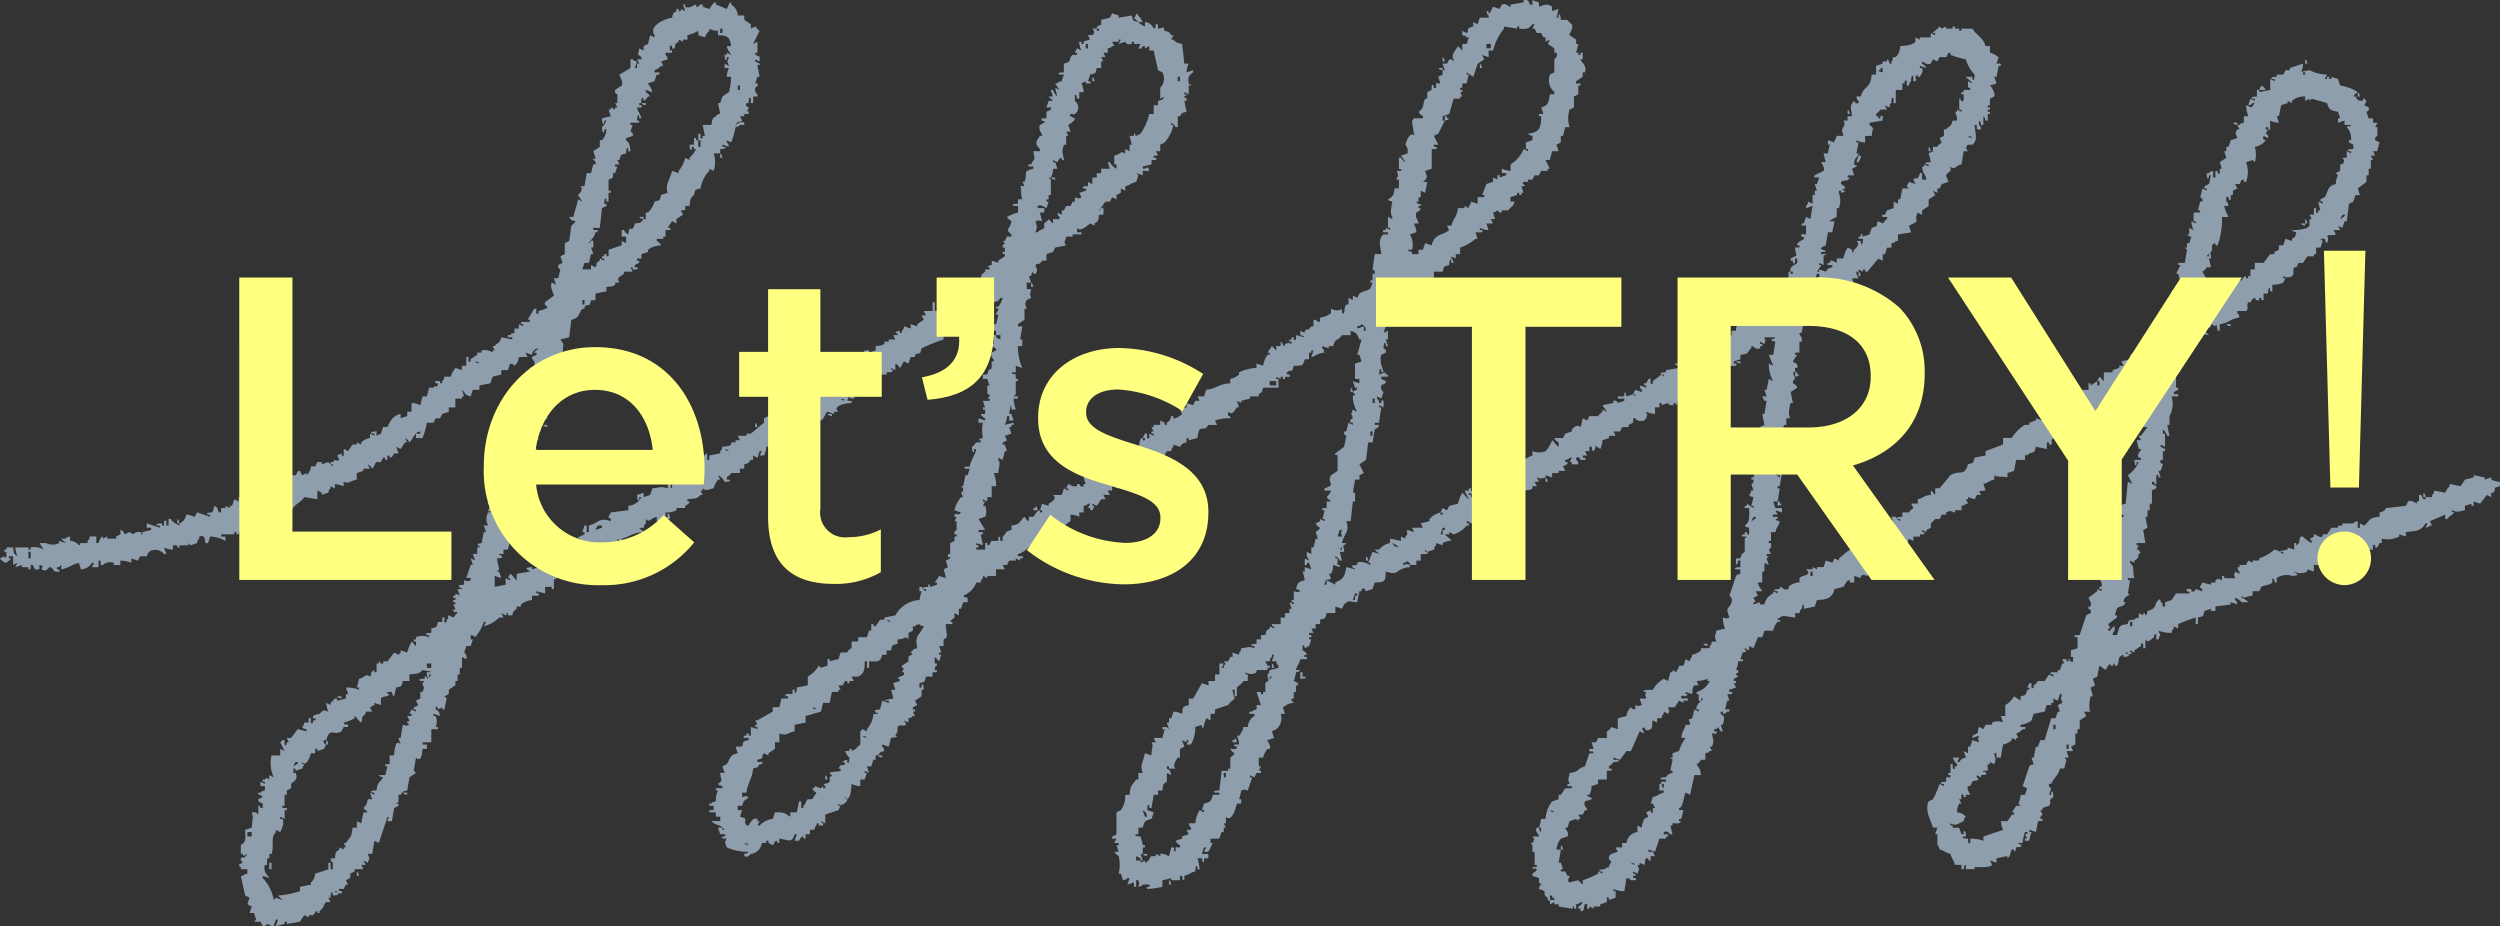 <svg xmlns="http://www.w3.org/2000/svg" width="209.796" height="77.724" viewBox="0 0 209.796 77.724"><rect x="0" y="0" width="209.796" height="77.724" fill="#333333" stroke="none"/><defs><style>.cls-1{opacity:0.6;}.cls-2{fill:#cbe6ff;fill-rule:evenodd;}.cls-3{fill:#ffff80;}</style></defs><g id="レイヤー_2" data-name="レイヤー 2"><g id="デザイン_" data-name="デザイン１"><g class="cls-1"><path class="cls-2" d="M209.061,40.247v-.184l-.551.184v-.184l-.918-.183v.183l-.735.184-.368.551-.918-.184V40.8a1.352,1.352,0,0,0-.368.551l-.918-.183c-.111.366.025.158-.184.367v.184h-.551V41.9h-.184l-.183-.367H203v.551h-.184v.184c-.161-.079-.4-.326-.735-.184l-.183.368-1.654.183c-.12.054,0,.247-.551.368v.367c-1,.074-.78.329-1.286.735l-.367-.184v.368h-.184v-.551c-.385.069-.36.181-.367.183h-.919v.184H196.2v.184h-.551c-.123.183-.245.367-.368.551h-.367v.184c-.372.138-.59-.256-.735-.184v.184c-.247.189-.473.136-.184.367v.184a2.555,2.555,0,0,1-.735-.551h-.183c-.217.249.026.535-.368.734-.06-.252.076-.168-.184-.183v.551l-.551-.184v.184a5.232,5.232,0,0,0-.7.149l.043.029a.969.969,0,0,0,.109,0h.184v.184a2.338,2.338,0,0,1-.293-.189c-.055-.005-.066-.016-.043-.029a1.205,1.205,0,0,0-.4-.149,3.815,3.815,0,0,1-1.286.735v.183h-.551v.184l-.367-.184-.184.368h-.551V47.6h-.184c.111.367-.025.158.184.368v.184l-.368-.184c-.141.532-.1.04,0,.551h-.918V48.33h-.184V48.7c-.339-.127-.218-.223-.551,0v.183h-.367v.184l-.735-.184c-.062.123-.123.245-.184.368.028.258.026-.023.184.184v.183l-.551-.183s-.091.31-.368.183v-.183c-.115.022-.532-.12-.367.183.027.05.338-.025.183.184h-1.1l-.367.551-.551.184V50.9h-.184c-.121-.346.134-.208-.184-.367,0-.014.007-.361-.183-.184-.436.4-.061.688-.919.919-.125.365.082.165-.184.367-.1-.241.076-.163-.183-.184v.184l-.368-.184v.368c-.367.11-.158-.026-.367.183,0,0-.515.008-.452.119.036-.007.059.016.072.058l.012.007h.184v.368h-.184a1.989,1.989,0,0,0-.012-.375.177.177,0,0,1-.072-.058.2.2,0,0,0-.1.065v.184c-.849.1-.679.264-.919.918h-.367c.11-.366-.026-.158.183-.367v-.367a.729.729,0,0,0-.367.367h-.184v-.184h.184l-.184-.367.735-.551v-.184h-.184l.184-.551c.2-.284.56-.085.735-.551H178.2c.041-.645.746-.513.368-.735l.183-1.1h-.183v-.184h.551c-.221-.648.086-.854-.368-1.286v-.184l.368.184v-.184c.309-.209.256-.111.367-.551.247-.237.124-.021,0-.367H179.3l.184-.368H179.3v-.183h.735l-.183-1.1.367-.183c-.061-.306-.123-.613-.184-.919h.184v-.551h.184v-.551h.183v-1.1c.037-.1.46-.106.368-.368l-.368-.184v-.183h.184c.077.039-.035.324.184.183.044-.116-.133-.941.184-.734v.183h.183l-.183-.551h.183l.184-.551c-.1-.121-.28-.017-.184-.367h.184v-.735h.184v-.184l-.368-.184v-.183l.368.183v-1.1h-.184v-.367a1.37,1.37,0,0,1,.367.551h.184l-.184-.919h.184V34.92a2.143,2.143,0,0,0,.184-1.654h.551v-.184h-.368V32.9l.368-.184v-.184h-.184v-1.1c.058-.2.284.056.184-.184h-.184v-.183l.368.183v-1.1h.367c-.111-.367.025-.158-.184-.367v-.184l.368.184v-.919l.367.184v-.368c.177-.195.372-.151.735-.183-.142-.187-.226-.181-.367-.368h.367v-.184a3.957,3.957,0,0,0,.735.184c-.142-.186-.226-.181-.368-.367l.552-.368V27.2l.367.183c.082-.4.159.192.184.368h.183V27.2c.847-.105.84-.457,1.654-.551-.111-.367.025-.159-.184-.368V26.1h.735c.255-.17.005-.469.184-.734h.183c.163-.181.077-.292.368-.368.14.154,0,.236.367.184V25h.184v.184h.184v-.551h.367s.026-.715.184-.368v.184h.183V23.9a2.34,2.34,0,0,0,.919-.184l.184-.367h-.184v-.184a.656.656,0,0,0,.735,0c.246-.186.006-.456.183-.735h.184l.184-.367h.367l.368-.551h.551v-.184h.184v-.551h.367q.092-.276.184-.551l-.184-.184h.367c.111.367-.025.158.184.367.2-.512,0-.551,0-.551.163-.257.438-.032.735-.183l-.184-.368h.551l-.183-.367.367.183c.061-.183.123-.367.184-.551h.184l.183-1.469.368-.184.183-.551h.368c-.061-.184-.123-.368-.184-.551l.735-.551v-.551h.184V14.16h.183v-.735h.184l-.184-.367h.368c-.062-.122-.123-.245-.184-.367h.367a3.678,3.678,0,0,1,.184-.735l-.367-.184c-.082-.3.179-.34.183-.367V10.67h-.183l.183-.368h-.367V9.935h-.367l-.184-.551c0-.022.288-.07.184-.368l-.368-.183.184-.368-.184-.183c-.252-.061.043.057-.184.183-.446-.032-.363-.1-.551-.367h-.183c.151-.236.156-.2.367-.368a3.517,3.517,0,0,0-1.47-.551l-.183-.551-.551-.183v.183h-.184V6.445h-.184v.183H195.1l.184-.367a3.413,3.413,0,0,1-1.47-.368s-1.132.179-.551.184h.184v.184h-.184V6.077h-.183a1.321,1.321,0,0,0,.183-.735l-1.1.368v.183h-.367l-.184.368h-.551v.184s-.706.009-.368.183h.184v.184l-.367-.184v.919l-.919.183V7.547H189.4V8.1s-.706.009-.367.184h.184v.183l-.368-.183-.183.551c.366-.111.158.025.367-.184h.184c-.4.552-.165.343-.735.184a3.409,3.409,0,0,0,.184.918H188.3V10.3c-.367.111-.158-.025-.367.184h-.184l.184.368h-.184c-.224.4-.118.343,0,.734l-.551.184c-.061.184-.123.368-.184.551h-.183v.368h-.184l.184.551-.552.367.184.551h-.184c-.045.1.135.549-.183.368v-.184h-.184V14.9h-.184v-.551c-.367.11-.158-.025-.367.184h-.184s.026.714.184.367v-.183h.184c-.1.22-.069.479-.184.734L185,15.63v.184h.184V16l-.367-.183a6.413,6.413,0,0,1-.184.735c.006.031.278.063.184.367h-.184l-.184.735h.184v.183h-.551v.735h.184v.184l-.368-.184a1.951,1.951,0,0,0,.184.735l-.368-.184v.552h-.183c.208.2,0,.078.367.183q-.092.276-.184.551h-.183v.368h-.184l.184.184-.184,1.1h-.551v.183h.184l-.368.735h.184l.184.735h-.184V23.9c.115.233.111-.066.184.184l-.368-.184a1.424,1.424,0,0,1-.367.551c.012.1-.107.761.183.551v-.183h.184a1.239,1.239,0,0,1-.551.551l.367.551h-.183v-.184h-.368l.184.551h-.184v.184h.184v.184c-.05.255-.229-.073-.184.183.037.208.293-.052.184.184l-.367.184a1.866,1.866,0,0,0-.368,1.1h-.551v.735c-.578-.181-.276-.1-.918,0v.551l-1.1.184v.367l-.735.184.184.367h-.367v.184l-.551.184v.183h-.735v.735c-.187-.141-.181-.226-.368-.367l-.183.367h.183v.367h-.183V31.98l-.551.367v-.183h-.184v.551h-.735v.367c-.344-.222-.037-.269-.184-.367l-.735.367v.368h-.183v-.184l-.551.184v.735L172.5,34v.367h-.551c-.051.119-.144.664-.184.735l-.367-.183v.367l-.551-.184v.184l-.551.184v.183h-.368a3.249,3.249,0,0,0-1.1,1.1h-.735v.551l-1.47.551v.367l-.918.184c-.14.5-.044.418-.551.551-.309,1.1-.733.436-1.47.919l-.918,1.1H162.4v.551c-.186-.142-.181-.226-.367-.367v.367c-.707.09-.512.226-1.1.367v.368h-.551c.062.122.123.245.184.367-.077.118-.247.125-.367.368h-.552v.367s-.706.009-.367.184h.184v.184a.737.737,0,0,1-.368-.368h-.367l.184.551h-.184v-.183c-.212.136-.169.218-.367.367v.367h-.184c-.121-.346.134-.208-.184-.367v.367l-.918.184v-.184h-.184v.735h.184v.184h-.184v-.184c-.531.133-.609.2-.735.735-1.064.067-1.22.461-1.837.919v.183l-.367-.183c-.062.122-.123.245-.184.367l-.551-.184-.184.551h-.551v.184l-.368-.184v.184h-.551c.588.565-.391.464-.551.735v.367a1.4,1.4,0,0,0-.918.368v.184c-.387.18-.52-.184-.735-.184v.184s-.706.009-.368.183h.184V49.8l-.367-.184V49.8a1.236,1.236,0,0,0-.735.918H147.7v-.183l-.551.183v-.183h.184l-.184-.368.368-.183-.184-.368h.551c-.175-.329-.262-.286-.367-.735h.367v-.918h.184v-.735l.367.184-.183-.551.183-.184h-.183v-.184h.367l-.184-.367s.25-.1.184-.551h-.184v-.184h.184v-.735h.367c.127-.5.249-.415.368-.918-.371-.111-.16.043-.368-.184h.184V43.37h-.367c-.238-.283.315-.159.367-.184-.061-.122-.122-.245-.184-.367l.551.184v-.368h-.551l-.183-.551h.367l.184-1.1h-.184V40.8h.184l.183-1.1h-.183l.183-.367h-.183v-.184l.367.184v-.368l-.367-.184c-.08-.247.06-.054.183-.183.075-.834-.4-1.083.184-1.654v-.183l.368.183.183-.367c-.028-.258-.025.022-.183-.184-.019-.072.033-.326-.184-.184v.368h-.184a1.183,1.183,0,0,1,0-.919h.184V35.1h.367c-.263-.138-.115-.955,0-1.286h.184l-.184-.918.551-.368c-.048-.2-.367-.367-.367-.367-.054-.207.184-.368.184-.368l-.184-.551h.184v-.367h.183c.1-.473-.253-.35-.367-.551l.367-.551h-.183v-.184h.367v-.919h.184c.113-.419-.23-.518-.184-.735h.184l.184-.918h.183l-.183-.367h.367c.482-.414.115-.7.919-.919.028-.1-.121-.547.183-.367v.183h.184v-.183c.1-.013.761.106.551-.184H153.4V25h.368v-.551l.184.184c.294.036.226-.308.367-.368h.367V23.9h.184c.121.346-.134.208.184.367l.183-.367h-.183v-.184l.551.184-.184-.551h.551l-.183-.368V22.8h.183v-.184l.368.184v-.184h.183V22.8h.184l.919-1.1.367.184v-.551h.184l.184-.551h.367v-.368c.367-.11.158.026.367-.183h.184v-.551l1.1-.184-.183-.551c1.161-.565.316-.188.734-1.1l.368.184v-.367l.551-.368v-.551l.551-.367L162.215,16l.368.184v-.367h.184l.183-.368.551-.183c-.16-.6-.387-.49.184-.919v-.367c.33.34.384-.074.919-.184l.183-1.1h.368c-.178-.181-.215-.382,0-.552h.367c.482-.4.23-.935.184-1.653h.184v.368h.367c-.11-.367.026-.159-.184-.368v-.367c.206.208.079,0,.184.367h.184V9.751c.2.209.078,0,.183.368h.184V9.568h.184V9.384h-.184V9.2h.184V9.016h-.184V8.833h.184V8.282l.367-.184c.114-.318-.293-.883-.367-.919L167.543,7q-.091-.276-.184-.551h.184l.184-.919h.183c.013-.291-.132-.182-.367-.184l.184-.551c-.33-.175-.286-.262-.735-.367V3.873h-.368c-.2-.731-.761-.891-1.1-1.47H164.6v.184h-.184V2.4h-.367V2.219h-.184V2.4h-.551V2.219l-.368.184-.183-.184c-.142.23-.616.5-.552.551h.184v.184l-.367-.184v.368h-.919v.183l-.367-.183v.367c-.339.346-.816.293-1.286.368a1.259,1.259,0,0,1-.368.918h-.183c-.248.328.139.114-.184.368v.183c-.248.121-.11-.317-.367-.367v.184h-.368v.183l-.551.184v.735h-.367c-.087,1.227-.663.9-.919,1.837h-.367c.11.367-.026.158.183.367v.184c-.34.116-.261-.107-.367-.184-.434.434-.229.641-.184,1.286h-.367v.368h-.368c.366.44-.338.65,0,1.1v.184h-.551c-.11.366.026.158-.183.367v.184l-.552-.184v.367h.184a4.068,4.068,0,0,0-.184.735h-.367l.184.735h-.368c-.048.04.342.45.184.735l-.735.368c-.18.324.267.131.368.183l-.184.551h-.184l.184.551h-.184v.368h-.184V17.1l-.367-.184c-.111.367.025.158-.184.367v.184l.551-.184-.183,1.1-.368-.184-.183.551h-.184v.184h.367v.735c-.118.027-.528-.124-.367.183.044.085.319-.038.184.184-.081.133-.637.28-.552.551h.184v.184h-.367c.049.862.377.549-.368.918v.184h.184c.019.072-.034.326.184.184v-.368h.183v.368c-.093.174-.709.263-.551.735h.184v.183h-.184V22.8h-.183v.551c-.079.149-.392.068-.368.367,0,0,.3.1.184.368l-.368.183v.368h-.183c-.165.246-.146.322-.184.735h-.367l-.184.551c-.222.09-.467.069-.735.183v.184h-.735v.184c.224.13.2-.076.184.184h-.184v.183H146.6v.184h-.367V27.2h-.184V27.02h-.184a1.8,1.8,0,0,0-.183.735h-.368v.367l-.551.184v.184l-.551.183.184.368h-.184v.184h-.184v-.552h-.184l-.183.552-.551-.184-.184.735h-.184v-.368h-.367l.184.551-.368-.183v.183c-.388.227-.4.411-.918.551v.368h-.184V30.51h-.551c.208.206,0,.079.367.184v.184l-1.1.184v.183s-.706.009-.368.184h.184v.184l-.184-.184-.734.551v.184c-.289.257-.152-.34-.184-.368h-.184l-.183.368h-.184v.183h.184v.184l-.552-.184c.111.367-.025.159.184.368V32.9l-.551-.184-.184.367h.184v.184l-.184-.184-.551.184c-.11-.367.026-.158-.184-.367v.367h-.551v.184h.551v.184l-.551.183a.279.279,0,0,0-.367-.183v.183l-.919.184.368.551-.368-.184v.184a1.725,1.725,0,0,0-.367.368h-.735l-.184.367-.367-.184-.184.735c-.348-.225-.419-.074-.735.184v.183l-.551.184-.183.368h-.735a.733.733,0,0,0,.367.367v.367c-.277-.175-.312-.358-.551-.551a2.61,2.61,0,0,1-.551.919,1.437,1.437,0,0,1-1.1,0v.367a3.212,3.212,0,0,0-1.837,1.654h-.368c.061-.123.123-.245.184-.368h-.368c-.127.5-.249.416-.367.919-.318.07-.76.376-.919.367v-.184h-.367V40.8c.224.132.2-.076.184.184h-.551l.183.367H124v.184l-.551.184v-.184h-.184v-.184l.367.184c-.11-.367.026-.158-.183-.367v-.184h-.184v.184H122.9l.367.734c-.278-.175-.312-.358-.551-.551a3.232,3.232,0,0,0-.367.919l-.735.184-.184.367-.367-.184-.184.368h.184v.183h-.184V43a1.948,1.948,0,0,0-.919.551v.184l-.735.183.184.368h-.918l.183.367-.551-.184c-.188.229.169.252-.184.552v.183l-.367-.183v.367l-.918-.184v.368a1.519,1.519,0,0,0-.919.551h-.367c.141.186.225.181.367.367l-.551-.184-.368.919H115v.184c-.155-.061-.737-.394-1.1-.184v.184s-.715.026-.368.183c.045.256.174-.076.184.184l-.735-.184c-.147.821-.241.984-.918,1.286v.184l-.735-.367v.367h-.184c.212-.75.21-.2.551-.551l-.183-.367h.183c.159-.257.138-.317.184-.735l.551.183v-.183h-.184v-.551h-.183v-.184a.729.729,0,0,1,.367.367h.184c-.061-.245-.123-.49-.184-.735h.368s-.019-.5-.118-.457a1.745,1.745,0,0,0,.3-.277h-.367c.2-.845.673-.979.367-1.837h.368l.183-1.654h.184v-.735h-.184l.184-1.1h.368V39.88l.367-.184-.367-.735.551-.367.183-1.47h.368l.184-1.1c.018-.049.323-.074.367-.368h-.367v-.183h.367c.014-.287.184-1.286.184-1.286h-.184V34l.367.184c-.012-.1.107-.761-.183-.551v.183h-.184c-.111-.367.025-.158-.184-.367v-.184l.368.184.183-.551a.464.464,0,0,1-.183-.552c.034-.1.458-.105.367-.367l-.367-.184v-.183h.551v-.184h-.184v-.184l-.551.184s.026-.715.184-.367v.183h.183c-.061-.369-.387-.923-.183-1.469l.367-.184c.079-.362-.1-.238-.184-.367,0,0,.026-.715.184-.368v.184h.184l-.184-.551h.184v-.735l-.368.183.184-.551h.368v-.551h-.184v-.183l.367.183v-.183h.184c-.151-.236-.156-.2-.367-.368V26.1l.367.184-.184-.735c.367.111.158-.025.368.184.434-.387.328-.442.183-.918l.368.183.183-.551c.367-.111.159.025.368-.184.1-.012.761.107.551-.183h-.184V23.9l.368.184V23.9h.183v.184h.184c.109-.127-.2-.5.184-.368.02.007-.01.358.184.184.337-.3-.2-.336.551-.551V22.8h.735c.14-.5.043-.419.551-.552,0,0,.025-.714.183-.367v.184h.184c-.11-.367.026-.158-.184-.368v-.183l.368.183v-.367h.367v-.551a3.875,3.875,0,0,0,1.286-.735H124l-.184-.551c.1-.013.761.107.551-.184h-.183V19.12a1.781,1.781,0,0,0,.734.184l-.183-.551h.551l-.184-.367h.368q-.093-.276-.184-.552c.4-.065.244-.13.367-.183l.184.183h.184v-.183h.551a1.7,1.7,0,0,1,.367-.368l.184-.367h-.367v-.367l.551-.184v-.184h.183v.184h.184v-.184h.184l-.184-.551h.184c.347-.12-.275-.129,0-.367h.367v-.184h.368l.183-.367h.368l.183-.368h.552V14.16h.183l-.367-.735h.367l.184-.734h.551l-.184-.552.368-.183v-.551h.184l.183-.735h.368a2.366,2.366,0,0,1,0-1.47l.367-.184V8.1l.368-.184V7.179h.183V7c-.143-.039-.5.137-.367-.184q.275-.185.551-.367V6.077h.184c.221-.643-.419-.925-.368-1.1h.184V4.424h-.184v.183h-.183V4.424h-.184q.092-.368.184-.735h-.184V3.321q-.276-.183-.551-.367c-.054-.135.356-.532.183-.919a1.691,1.691,0,0,1-.367-.367h-.551s-.026-.715-.184-.367v.183h-.184c.176-.47.028-.253.184-.734l-.551.183V.566c-.347-.316-.755-.125-1.1,0V.2L128.6.015c-.085.16.177.471-.184.367-.115-.033-.021-.466-.551-.367V.2l-1.1.184V.566c-.233.013-.323-.345-.735-.184l-.184.368L125.29.566c-.052.026-.234.681-.368.551V.933h-.183c.11.367-.026.158.183.368v.183h-.734L124,2.035l-.368-.183v.367c-.751.206-.254.313-.551.551l-.367-.183v.367c.367.111.158-.025.367.184h.184l-.184.551h-.367V4.24c-.187-.142-.181-.226-.367-.367-.228.414-.606.745-.368,1.1v.184l-.184-.184c-.272,0-.248.211-.367.367h-.367l.183.551h-.183v.368l-.368.184c.061.183.123.367.184.551h-.368c-.024.087.113.565-.183.367,0,0-.01-.377-.184-.184v.368l-.367.183v.552H119.6c-.266.552-.036.745-.551,1.1a.729.729,0,0,0,.367.367v.184h-.735c-.24.1.061.1-.183.184.011.369.2,1.23.183,1.286-.307-.457-.713.527-.735.734l.184.368v.367l-.551.184.367.551a.733.733,0,0,1-.367-.367h-.184v.918c.075.09.3-.048.184.184h-.367c.262.686-.057.415,0,.735h.183v.735h-.367c-.067.619-.134.682-.551.918.208.206,0,.079.367.184-.1.6-.215,1.015,0,1.286v.184l-.367-.184v.918h.184V19.3l-.368-.184V19.3H116.1c-.189.28.274.183.368.184v.184H116.1c-.5.466-.257.961-.183,1.653h-.551l-.184,1.286c.011.048.251.055.184.367h-.184v.551H115v.184h.184c-.258.9-.467.513-1.1.919-.062.122-.123.245-.184.367l-.368-.183v.367L113.165,25v.551h-.184c-.163.255-.132.32-.183.735h-.184v-.367c-.334.284-.919,0-.919,0v.367a1.914,1.914,0,0,1-.918.368v.367c-.367-.11-.158.025-.368-.184h-.183v.551h-.184c-.419.514-.047.051-.551.368v.183l-.368-.183v.367c.367.111.159-.025.368.184l-.735-.184c-.028.1.12.547-.184.368v-.184h-.183v.184h-.184v.183h.184v.184c-.453-.122-.1-.105-.552,0v.184c-.284-.078-.129-.22-.367-.368v.368H107.1v.367c-.187-.141-.181-.226-.368-.367l-.367.551h.183v.184h-.183a2.266,2.266,0,0,0-.368.918l-.551-.184v.368a3.552,3.552,0,0,0-1.469.367v.184a1.494,1.494,0,0,1-.735.367v.368c-1,.062-1.164.452-2.021.551-.061.184-.123.367-.184.551h-.551l.184.368h-.368l-.183.367-.551-.184v.368l-.552.183.184.368c-.057.085-.5.422-.735.367V34.92h-.183c-.071.056.06.3-.368.551v.183h-.184v-.183l-.367-.184v.367h-.551v.184h-.184l.184.367h-.184v.184h.184v.184l-.368-.184c-.021.08.107.575-.183.368v-.368H96.08l-.184.368h.184v.183H95.9v-.183c-.339-.042-.213.568-.367.734-.177.191-.184-.183-.184-.183-.624.087-.845.2-.918.918-.187-.141-.181-.226-.368-.367v.367c-1.068.15-.745.674-1.653.919,0,0-.009.706-.184.367v-.183s-1.132.178-.551.183h.184V39.7l-.368-.184v.368h-.551a1.945,1.945,0,0,0,.184.734h-.184V40.8c-.269.141-.367-.184-.367-.184h-.184V40.8c-.427.057-.484-.087-.735-.184l-.183.368h.183v.184l-.367-.184-.184.551h-.735c.381.317-.086.561-.367.735v.184l-.551-.184c-.062.184-.123.367-.184.551h.184V43h-.184v-.184c-.317.055-.449.5-.551.551h-.368v.368a.735.735,0,0,1-.367-.368c-.445.371-.3.644-1.1.735v.367c-.631.178-.343.236-.735.552v.367h-.184c-.121-.346.134-.208-.183-.367v.367H83.22c-.136.051-.075.41-.367.367v-.183h-.184v.551h-.735v-.184h.184v-.184h-.184v-.183l.552.183q-.093-.459-.184-.918h.184v-.184h-.368v-.184h.551q-.274-.459-.551-.918l.551-.184a1.11,1.11,0,0,0,0-.918h-.183l.183-.368h-.183V41.9l.367.184v-.367h.367V40.8h.368a2.893,2.893,0,0,0-.184-1.1h.368c.063-.7.217-.82,0-1.1V38.41l.367.184.184-.735h.183l-.183-.551h-.184c-.045-.291.294-.23.367-.368l-.183-.367.551-.184-.184-.551h.184v-.184h.183v-.183l-.734.183a1.8,1.8,0,0,0,.183-.734h.184v.367h.367l-.183-.551H84.69s.179-1.132.184-.551v.183h.367a4.246,4.246,0,0,1-.184-.918h.368v-.184h-.368l.184-.184v-1.1h.184V31.8h-.184v-.367c-.367-.111-.158.026-.367-.184h.367v-.551l.551.184a4.463,4.463,0,0,1-.367-1.837h.367V28.49h-.183l.183-1.1h-.367V27.2l.551-.368v-.918h.184c-.042-.294-.241-.3,0-.735L86.527,25c-.126-.54-.114-.069,0-.735H86.16v-.551h.367l-.184-.551h.184c.1-.37-.009-.16.184-.367v.183H86.9c.282-.378-.012-.5,0-.735.241-.228.294.076.551-.367h.367v-.551l.551-.184.184-.367.919-.184c-.263-.294-.075-.3,0-.735h.551v-.183h.734v-.184h-.367V19.12c.294.394.821-.2,1.1-.367l.368.184v-.184c.342-.235.311-.182.367-.735h.368c-.013-.1.106-.761-.184-.551-.211.152.076.2-.184.184l.551-.735h.368l.183-.367.368.183v-.367l.367-.184v-.367l.368.183V15.63c.5-.127.415-.249.918-.367l.184-.551-.184-.184.551.184v-.368h.551c-.206-.543.03-.2-.551-.184v-.183l.735-.184v-.368c.1-.026.553.118.368-.183h-.184v-.184h.367L97,12.691h.367v-.552l.367-.183a3.114,3.114,0,0,0,.735-1.47h-.183V10.3a.731.731,0,0,1,.367.368h.184V9.751h.183c.21-.309.112-.256.552-.367-.062-.306-.123-.613-.184-.919h.184V8.282c-.123-.229-.149.073-.184-.184.135-.222.2.075.184-.184h-.184V7.73l.367.184V7.179h.184c.07-.25-.14.073-.184-.183-.1-.586.071-.72.368-.919V5.893l-.551.184a1.94,1.94,0,0,1,.183-.735h-.367Q99.3,4.516,99.2,3.689c-.4-.087-.521-.117-.735-.368h-.183l.183-.367h-.183c-.21-.309-.112-.256-.552-.367-.206-.543.03-.205-.551-.184V2.035H97c-.121.347.133.208-.184.368a.856.856,0,0,0-.735-.551v.367a1.413,1.413,0,0,1-.551-.367c-.5-.14-.418-.044-.551-.551l-1.1.183V1.3l-.552-.184-.183.367-.735.184v.367c-.058.139-.41.075-.368.368h.184v.184h-.184V2.4h-.367c.152.193.226.381,0,.551H91.3c.29.6.129.292-.368.551v.184h-.184V3.505h-.183a1.935,1.935,0,0,0,.183.735l-.367-.184-.184.368h.184v.183h-.367c-.419.382.041.534-.735.735v.735s-.7-.01-.368.184h.368l-.184.551c-.367.11-.158-.026-.367.184h-.184l.367.551-.367-.184.184.735a1.379,1.379,0,0,1-.368-.551h-.183l.183.551H88c.141.186.226.181.367.367H88c-.061.184-.123.368-.184.551.156.068.479-.162.368.184l-.368.184v.551c-.03.009-.631-.073-.367.184.03.1.321-.037.183.183l-.367.184c-.176.382.238.788.184.919h-.184c-.238.439-.527.579,0,1.1v.184h-.551c.146.945.209.349-.184,1.1h-.184c-.257.288.34.151.368.184v.183c-.975.248-.437.314-.735,1.1h-.184l.184.367h-.367c.184.375-.026.558.183,1.1h-.367V17.1s-.694-.01-.368.183h.368v.551a3.821,3.821,0,0,0-.919.368c.113.243.3.262.368.367-.095.708-.62.61,0,1.1v.183h-.368l-.183.368h-.184l.184.183-.184.184v.184h.184v.367h-.184v.184h.184v.184l-.551.367v.184l-.552-.184v.367c-.374.1-.16-.019-.367.184h.184v.184h-.368V22.8c-.264.246-.266.084-.367.551h-.735c-.14.5-.044.418-.551.551v.367c-.367-.11-.158.026-.368-.183a1.929,1.929,0,0,0-.734.183v.552H80.1V25l-.367-.183c-.061.122-.123.244-.184.367L79,25.367v.367l-.367-.184V26.1h-.184v-.734H78.26V26.1h-.735l.184.368h-.367l.183.367-.551.368v.183l-.551-.183v.367l-.551-.184c-.111.367.025.158-.184.368v.183h-.183v-.183c-.364.11-.159-.016-.368.183.2.115.214-.074.184.184h-.368l.184.368h-.551v.183h-.367v.184c-.246.165-.323.145-.735.184v.367l-.551.184v-.184h-.368l-.183.368H72.2l.184.551a6.645,6.645,0,0,1-1.286.367s.025.715.183.368v-.184h.184v.184h-.184v.183c-.328-.175-.285-.265-.735-.367-.3,1.413-.61.337-.918,1.469a1.8,1.8,0,0,0-.735-.183c-.3,1.03-.362.132-.918.551l.183.367c-.412.018-.555.185-.735.184-.315-.263.163-.146-.183-.367a3.231,3.231,0,0,1-.551,1.286L66.319,34v.367a1.279,1.279,0,0,1-1.286.184c.061.184.123.368.184.551l-.368-.183v-.184l-.734.367v.368l-1.1.918h-.367v.184H61.91l.184.367h-.368v.184h-.367v.184c-.249.168-.323.131-.735.183-.11.367.026.158-.184.368v.184l-.918.183v.368h-.184v-.551a1.575,1.575,0,0,0-.735,1.286l-.551-.184v.367l-1.1.368-.184.367-.367-.184v.919c-.353-.21.087-.058-.184-.368h-.184v.368c-.633-.187-.537-.07-1.286,0l-.183.551-.551.184v-.368l-.552.184s.026.714.184.367v-.183h.184a1.382,1.382,0,0,1-1.1.735v.367L51.255,43l-.184.367c.029.258.026-.022.184.184v.184c-1.038-.327-.9.108-1.837.367v.551h-.184v-.551H49.05l-.183.551h.183v.184c-.026.053-.68.232-.551.367h.184v.184h-.367c-.111-.367.025-.158-.184-.367v.367a1.388,1.388,0,0,0-1.1.735h-.184l.184-.368h-.368c-.25.473-.338.314-.367,1.1l-.368-.184c-.216.143.071.237-.183.184v-.184h-.368c.061.184.123.367.184.551h-.367V47.6l-.552.184V47.6s-.714.026-.367.184c.044.256.174-.076.184.184l-1.1.184V48.7c-.24-.192-.272-.376-.551-.551l-.183.367H42.8V48.7l-.367-.184v.551l-.919.184V48.33l.551.184-.183-.551H41.7l.184-.184c-.061-.306-.123-.612-.184-.918,0,0,.715-.026.367-.184-.044-.256-.173.076-.183-.184h.367v-.367h.368l.183-.735h-.183v-.184l.367-.183-.184-.368.551-.184-.183-.918h.183l-.183-.368V43h.183V41.717h.184v.551c.485-.482.249-.9.184-1.47h.184v-.184h.183l-.183.368h.551c-.187-.539-.2-.376,0-.919H44.09V39.7h.368v-.919h.367v-.183s-.3-.107-.184-.368c.1-.208.41.026.368-.551l-.184-.551c.03-.208.295.051.184-.184h-.184v-.183l.368.183-.184-.735h.367l-.183-.551h.367v-.183h-.184c.043-.465.381-.189.551-.368l-.183-.367c.122-.176.314-.066.367-.368h-.184l.184-1.286h-.184V32.9h.735v-.184c.073-.068.309.044.184-.184h-.368c.056-.17.47-.706.368-.918h-.184s.026-.715.184-.368v.184h.184q-.093-.826-.184-1.653h.367c.038-1.145.192-.7-.183-1.286l.734-.184.184-1.47c.724-.182.534-.438.919-.918h.183v-.184c.429-.362.354.2.552-.551h.367v-.551l.919-.184v-.367c.407-.048.493-.011.734-.184v-.184h.368c-.3-.414.037-.478.367-.735V22.8h.735l-.184-.368h.184v.184c.006,0,.658.051.367-.184h-.183v-.184c.066-.119.438-.093.367-.367h-.184v-.184h.368v-.367l.551-.184v-.183a1.769,1.769,0,0,1,1.1-.368.729.729,0,0,0-.367-.367v-.184h.551v-.184h.184V19.3c.017,0,.645.062.367-.184h-.184c.123-.183.245-.367.368-.551l.367.184v-.367l.551-.368-.183-.367H57.5v-.368h.367c.049-.52.076-.669.368-.918.14-.5.044-.418.551-.551a2.8,2.8,0,0,1,.735-1.47V14.16l.367.184a2.3,2.3,0,0,0,0-1.47h.551v-.367s.715-.026.368-.184h-.184v-.184l.551.184c-.11-.367.026-.158-.183-.367v-.184l.367.184a6.625,6.625,0,0,0,.367-1.286c.367-.111.158.025.368-.184h.367V10.3c-.328-.167-.575.127-.735.184.275-.447.255-.12.552-.367l-.184-.368h.367V9.568h.368V9.384c-.324-.174-.032-.037,0-.368-.03-.058-.343-.062-.184-.367h.184s-.01-.694.183-.367v.367H63.2V8.1h.367V7.914a.475.475,0,0,1-.183-.551c.025-.081.256-.033.183-.367H63.38l.183-.551h.184l-.184-.919c.044-.22.287.055.184-.184l-.367-.183V4.975l.367.184V4.791c-.058-.138-.409-.074-.367-.367h.183V3.505l-.367.184q.276-.552.551-1.1c-.233-.126-.2-.229-.367-.368l-.368.184V2.035l-.551-.367V1.3H61.91a1.124,1.124,0,0,0-.551-.919V.2c-.1-.134-.336.539-.367.552,0,0-.728-.312-.919-.368V.2c-.244-.05-.5.535-.551.552L58.971.566V.382A.307.307,0,0,0,58.6.566H58.42V.382c-.179,0-.539.394-.919.184V.382h-.184q.093.276.184.551L57.134.75V.933H56.95V.75h-.184V.933c-.309.21-.256.112-.367.551-.934.163-1.952.834-1.47,1.47v.184l-.367-.184-.184.735-.367.184V4.24l-.368-.184c-.053.595-.273.4.184.735v.184h-.368l.184.367h-.184V5.71h-.183l.183-.551c-.366-.111-.158.025-.367-.184h-.184V5.71l-.918.551c-.054.12.355.542.183.918l-.551.368c-.106.3.18.344.184.367v.735h-.184c.062.122.123.245.184.367h-.184V9.2l-.367-.184V9.2h-.184l.184.551-.735.184s.026.715.184.367v-.183h.184a1.426,1.426,0,0,1-.368.551s.026.714.184.367v-.183h.184a1.406,1.406,0,0,1-.368.918h-.184v.551l-.551.368.184.551c-.053.254-.231-.072-.184.183.006.029.281.066.184.368h-.184l-.183.735h-.368l-.184,1.1h-.367c.313.241.036.533-.184.735l.368.551-.368-.184c-.124.716-.213.67-.367,1.47h-.368c.21.309.112.256.552.367a1.661,1.661,0,0,1-.368.368l-.184,1.286-.367.183v.919l-.367.184.183.551-.367.183a.3.3,0,0,0,.184.368q-.093.368-.184.735h-.368l.184.551-.367-.184c-.169.466.177.873.183,1.1l-.734.551c-.117.236.183.367.183.367.15.146-.617.337-.734.367v.184c-.289.257-.152-.339-.184-.367h-.184l-.551.918h.184v.184h-.735V27.2h.184v.183l-.368-.183v.367h-.367v.367c-.367.111-.158-.025-.368.184h-.183v.184h.367v.184l-.919-.184c-.184.636-.242.336-.551.735h-.183l.183.367h-.183v.184a1.129,1.129,0,0,0-.919-.184v.184h-.367v.184l-.551.367c-.019.072.033.326-.184.184v-.368H39.13v.735h-.367v.368l-.551-.184c-.176.329-.262.286-.368.735h-.551c-.111.366.025.158-.184.367v.184h-.183V31.98c-.087.025-.567-.112-.368.184h.184v.183c-.287.3-.129-.15-.368.184h-.367q-.092.368-.184.735h-.367L35.272,34a1.782,1.782,0,0,0-.735-.184v.735H34.17v.368l-.551.183v-.367c-.642.161-.867.554-1.1,1.1h-.368l-.184.551-.367.184v-.368s-.706.01-.367.184h.183v.184l-.367-.184v.368a1.5,1.5,0,0,0-.735.367v.184l-.367-.184v.184h-.368l-.367.551-.368-.184v.551c-.157.207-.183-.183-.183-.183l-.368.183.184.368c-.3.2-.226-.175-.551.183H27.74v.184h.184v.184a2.665,2.665,0,0,1-.368-.368l-.551.184v-.184h-.367c-.061.123-.123.245-.184.368h-.367a1.024,1.024,0,0,1-.368.735V39.7l-.367.184-.184-.368c-.3-.018-.22.31-.367.368h-.368v.367l-.551.184v-.184H23.7v.184c-.31.21-.256.111-.368.551h-.367c-.111-.367.025-.158-.184-.368v.368h-.367v.367c-.4.087-.521.118-.735.368h-.184v-.551a1.37,1.37,0,0,0-.367.551h-.735V41.9h.183v.184l-.367-.184-.184-.183v.367l-.367-.184-.184.552H19.29v.183l-.368-.183v.183h-.367V43h-.184c-.191-.4-.017-.336-.367-.551L17.82,43s-.706.009-.368.183h.184v.184L16.534,43l-.184.367c-.259-.026-.308-.175-.735-.184a.858.858,0,0,1-.551.735v.184c-.335-.187-.535-.221-.735-.551h-.183v.551h-.184v-.367c-.272-.207-.185.288-.184.367H13.6v-.184s-.706.009-.368.184h.184v.184l-1.1-.368v.368h.367v.183l-.735.184v.184c-.25.068.071-.133-.184-.184-.426-.085-.551.184-.551.184l-.367-.184-.368.184c-.108-.057-.055-.312-.367-.368v.368l-.367.184v.183H9v-.183l-.368.183v-.183c-.219.014-.287.4-.367.551H8.083v-.551H7.532c-.11.366.026.158-.184.367v.184H6.8c-.234.111.058.089-.183.183a1,1,0,0,0-.735-.367v-.367c-.367.11-.158-.026-.368.183H5.144c.142.187.226.181.367.368l-.551-.184v.184a1.213,1.213,0,0,1-1.1,0H3.307l.367.551a1.61,1.61,0,0,0-1.1-.184v.184H2.388v-.184h-1.1a1.951,1.951,0,0,0,.184.735c-.343-.235-.312-.182-.368-.735H.551v.184H.367v.183H.551c-.065.493.114.289-.184.552v-.184L0,46.861c.157.207-.025.028.184.183.208.206,0,.079.367.184C.7,47,.8,47.121.919,46.861H.735v-.184H1.1v.735l.368-.184-.184.367.551-.183V47.6h.551v.184c.426.021-.042-.5.368-.367l.183.367h.368v-.367c.4.086.261-.008.184.367.7.381.48-.745,1.1.184.1-.028.547.12.367-.184H4.776V47.6H4.96c.157-.207-.025-.028.184-.183v.367c.639-.134.895-.416,1.47-.551l.183.551a1.124,1.124,0,0,0,.919-.551H7.9l-.184.367h.551v-.551h.184v.368h.183a.891.891,0,0,1,.919-.184v.184H10.1v-.368a2.344,2.344,0,0,1,.919.184v-.367l.551.183.183-.367h.552l.183-.368a.953.953,0,0,1,1.286.184h.184l-.184-.551a1.786,1.786,0,0,0,.735.184v-.368h.368v.184h.183v-.184H15.8v-.183l.184.183.551-.183c.11-.367-.026-.159.184-.368v-.183c.607-.209.4.39.551.551h.183l.184-.551a2.634,2.634,0,0,1,1.286.367v-.367h-.367V44.84h1.1v-.184h.184v.184h.183q.093-.276.184-.551h1.47l.367-.551L24.433,43c.2-.734.754-.721,1.1-1.286l1.1.183v-.734l.367.183v.184l.551-.184c.111-.366-.025-.158.184-.367V40.8l.368.184v-.368a4,4,0,0,1,.734.184v-.367c.529.186.431-.05,1.1-.184V39.7l.551-.184v-.183h.551l-.184-.368a.733.733,0,0,1,.368.368c.218-.17.2-.427.367-.552h.367l.184-.367h.184v.184h.184v-.368H32.7v.184c.273-.034.246-.185.368-.367h.367l-.184-.552.368.184.367-.551h.184l-.184-.367a.731.731,0,0,1,.368.367c.265-.226.287-.506.551-.735.208-.206,0-.078.367-.184v.184h-.367v.368h.551a6.625,6.625,0,0,0,.367-1.286h.551l.184-.368h.368l.183-.367.551-.184v-.367h.552V33.45h.551v-.184h.183l-.183-.551c.392.312.1.38.735.551l.183-.551h.551v-.368l.919-.183.184-.551.734-.184v-.367h.552l.183-.552c.367.111.158-.025.368.184a.994.994,0,0,0,.367-.735h.735l-.184-.367.551.184c.111-.367-.025-.158.184-.368s0-.078.368-.183c-.151.216-.234.135-.368.367.125.053.281-.057.184.184l-.368.183c-.059.2.346.332.184.735l-.367.184v1.1h-.184l-.184.735h-.183v1.837h-.184v.368c-.054.093-.263.12-.368.367h.184c-.009.307-.447.17-.551.367-.114.218.184.368.184.368v.183H42.8c-.149.12-.131.225-.367.368.175.33.262.286.367.735-.392.312-.1.38-.735.551-.018.6-.044.827-.367,1.1.209.206,0,.078.367.184v.735H41.7c-.11.366.026.158-.184.367a2.686,2.686,0,0,0,.368,1.1l-.368-.183-.183.551h-.184v.367h-.184c-.112.343.126.265.184.368l-.184.367c.059.253.27-.061.184.184h-.184a1.114,1.114,0,0,0,0,1.1H40.6c.061.184.122.367.184.551H40.6l-.184.919c-.368.118-.163-.069-.367.183.236.108.176-.076.183.184h-.183v.551h-.368l.184.551-.367-.183.183.551H39.5l-.368,1.1H39.5V48.7c-.533.141-.04.1-.552,0v.367s-.714.026-.367.184c.044.256.174-.076.184.184H38.4l.184.551-.367-.184v.184h-.184v.183h.184v.184h-.184v.184h.184v.183h-.184l.184.368c-.129.226-.219-.074-.184.184.283.3.135-.156.367.183-.232.125-.2.233-.367.368l-.368-.184c-.229.189.153.131-.183.367v.184c-.289.257-.152-.339-.184-.367h-.184v.367h-.367c-.14.5-.044.418-.551.551v.368s-.706.009-.368.183h.184v.184a1.409,1.409,0,0,0-1.1,0v.184h-.184v.184h.184v.367c-.187-.142-.181-.226-.368-.367a3.242,3.242,0,0,0-.367.918l-.551-.184v.184l-.184.184-.367-.184-.551.735h-.368v.184h-.184c-.22-.138.072-.136-.183-.184v.184H31.6v.734h-.184V56.23c-.462.263-.119.236-.367.551-.442-.3-.328.053-.919.184l-.183.734h.183v.184a2.735,2.735,0,0,0-1.1-.184l.184.552h-.184v.367l-.735.184v-.184h-.183a3.144,3.144,0,0,1-.368.367v.184l-.367-.184a1.929,1.929,0,0,0,.183.735c-.408-.1-.357-.228-.734.184-.2.057-.668.066-.552.367.013.033.351-.015.184.184H26.27v.184c-.288.257-.151-.34-.183-.368H25.9v.368h-.367c-.111.367.025.158-.184.367.208.206,0,.079.367.184v.184l-.734-.184-.552.735h-.367l.184.367h-.184v.184c-.288.257-.151-.34-.184-.368H23.7c-.157.208.024.029-.184.184l.367.735-.367-.184v.551H22.78a3.054,3.054,0,0,0,.184,1.838l-.368-.184v.367c-.335-.151-.138-.217-.367,0h-.184V65.6h.184v.184l-.368-.184v.367h.368v.368c-.367.11-.158-.026-.368.183h-.183c-.114.2.255.151.367.368l-.367.184c-.05.249.245.273.367.367V67.8h-.184c-.134-.222.077-.179-.183-.183v.735c-.207-.157-.029.024-.184-.184h-.367c.169.544.039.5,0,1.286l-.552.184c.017.767.114.969-.367,1.285v.735h.184v.184l.367-.184c-.328.54-.322.158-.551.368v.183c.328.194.044.219-.184.368.157.207-.024.028.184.184v.183h.551v.368c-.367.11-.158-.026-.367.183h-.184q.184.828.367,1.654l.368.184-.184.551.368.183-.184.551h.367l.184.552-.184.183h.551l.184.368h.184c.326-.35.225-.062.735,0l.183-.551h.184q-.091.274-.184.551l.735-.184v-.184h.184v.184l1.1-.184.368-.551.367.184v-.184h.367c.1-.056.128-.259.368-.367v.183h.184v-.183c.453-.3.268-.491.551-.735h.367l-.184-.367h.184s.009-.706.184-.368v.184s.714-.026.367-.184c-.044-.256-.173.076-.183-.184h.183v.184c.092-.027.561.116.368-.184,0,0-.371,0-.184-.183h.367l.184-.368h.184l-.184-.367.368-.184v-.367l.367-.184v-.184H30.5l-.184-.367h.367l-.183-.368.367.184c.172-.559.183-.17,0-.735h.368l.183-1.1.368.184.735-2.2c.306.2-.011,0,0,.368h.367l.184-1.1.367-.183v-.184h-.184c.078-.248.1.061.184-.184V66.7h.184c.21-.309.111-.256.551-.367l.184-1.1.551-.368-.184-.184q.092-.55.184-1.1c.442.384.494-.208.551-.735h.367v-.367h-.367v-.184h.735v-1.1h.551v-.184h-.184a1.189,1.189,0,0,0,0-.918h-.184V59.9l.552.184c-.119-.435-.052-.345-.368-.551v-.184c.215-.147.155.126.184.184l.367-.184v.184h.184l.184-.919-.184-.184.367-.183v-.368l.552-.367v-.368H38.4V56.6h.184v-.551h.184v-.918l.367.183a.482.482,0,0,0-.184-.551c.062-.184.123-.367.184-.551H39.5l.183-.551H39.5V53.29c.366.111.158-.025.367.184a3.656,3.656,0,0,0,.735-1.286h.184l-.184.368a2.867,2.867,0,0,0,1.286-.735h.367l-.184-.368.368.184c.216-.144-.071-.237.184-.184v.184h.367c.116-.461.1-.3.367-.551V50.9h.368v-.184a1.993,1.993,0,0,1,.918-.367v-.367c.1-.013.761.106.552-.184h-.184v-.184l.735.184v-.551H46.3v.184h.183V48.7c.1-.241.1.06.184-.184.4-.087.521-.117.735-.367h.184l-.184.367c.549-.063.5-.017.735-.367,0,0,.694.009.367-.184h-.367v-.184h.735v-.367c.5-.127.415-.249.918-.368v-.367c1.051-.153.93-.789,2.021-.919v-.551c.187.142.181.226.367.368v-.368c.692-.182.91-.522,1.838-.551-.142-.186-.226-.181-.368-.367h.368c.11-.367-.026-.158.183-.368v-.367c.33.341.385-.074.919-.184v.368l1.1-.184s-.026-.715-.184-.368v.184h-.183V43a1.663,1.663,0,0,0,.918-.184v-.184H57.5v-.183c.2-.144.3-.087.367-.368h-.183V41.9c.558-.085.757.018,1.1-.367h.184c-.062-.122-.123-.245-.184-.367h.184v-.184c.4.272.422.072.918,0a2.207,2.207,0,0,1,.368-.735h.183l-.183-.367a1.234,1.234,0,0,1,.551.551c.008,0,.655.053.367-.184h-.183v-.184c.065-.1.252-.134.367-.367h.735v-.367h.367v-.368c.466-.11.3-.1.551-.367H63.2v-.368l.367.184.184-.551h.184l-.184.367h.368a1.8,1.8,0,0,0,.183-.735l.735-.183v-.184c.156-.06.308.269.735,0l.184-.551h.183v.367h.184v-.551a1.933,1.933,0,0,0,.735-.184c.082.4.159-.192.184-.367.277.176.312.359.551.551v-.367c.556-.149.632-.343.735-.919.381.011.191.063.367.184.226-.081.393-.656.551-.735l.551.184v-.184h.368c-.562-.474.53-.716,1.1-.735v-.183H71.1c.206-.543-.03-.2.551-.184.207-.543-.03-.205.551-.184v-.551c.738-.173.91-.58,1.653-.735v-.551H74.4v-.184c.5-.048.3.1.551-.183-.231-.118-.167.075-.183-.184l.367.184V30.51a.737.737,0,0,1,.368.368c.231-.178.192-.405.367-.551l.367.183q.093-.274.184-.551h.368v-.183c.491-.315.348.177.551-.551a15.674,15.674,0,0,1,1.837-.735v-.368h.551v-.551H80.1l.184-.735.367.184.368-.551h.367L81.2,26.1a1.433,1.433,0,0,1,.551.368c.389-.333-.024-.2.183-.551.652.428.272-.248.552-.551h.183c.066-.088-.048-.3.184-.184v.367l.184-.183c.625-.07.651.031.918-.368h.184a1.858,1.858,0,0,1-.367.735h-.184c-.1.24.084.078.184.184a.453.453,0,0,1-.184.367c-.037.257.048-.038.184.184l-.184.735s-.715.026-.368.183c.045.256.174-.076.184.184H83.22v.184h.368v.367h.367v.368l-.367-.184v-.184H83.4v.735H83.22v.184c.019.1.444.1.368.367l-.368.184c-.145.413.236.522.184.735H83.22v.551c-.087.178-.245-.027-.367.551h-.367V31.8h.367l.184.551h-.184v.735h.184v.184l-.184.184c.074.015.326-.034.184.184h-.551l.183.551h-.183v.183h.183v.368H82.3a.729.729,0,0,0,.367.367v.184l-.551-.184v.368h.368a3.16,3.16,0,0,0,0,1.286c-.369.1-.16-.015-.368.183H82.3v.184h-.368c-.131.092-.122.24-.367.367,0,0,.026.715.184.368v-.184h.183c-.141.622-.425.844-.551,1.47,0,0-.694-.01-.367.184h.367l-.183.551h-.184l-.184.918h-.184l.184.184c0,.411-.12.219-.184.367l.184.368h-.184a2.562,2.562,0,0,0-.551,1.1l.551.184c-.328.37-.232-.02-.551.183v.184h.184l-.184.368h.184v.734c-.022.076-.243.038-.184.368h.184v.184H80.1v.367l-.367.184v.918h-.184v.184c.047.233.283-.056.184.184l-.368.183.184.551-.367.184a2.909,2.909,0,0,1,.183.735l-.551-.184-.367.551h.184v.184l-.551.184c-.11-.022.036-.322-.184-.184v.184s-.706.009-.368.184h.184v.183a.729.729,0,0,1-.367-.367h-.184v.367h.184a3.957,3.957,0,0,0-.184.735,2.438,2.438,0,0,0-2.021,1.286l-.918.184V52h-.368l-.367.552H73.3v-.184h-.184v.551h-.183c-.062.184-.123.367-.184.551h-.735v.368h-.551v.551a.729.729,0,0,0-.367.367h-.552l-.183.551-.735.184v-.184h-.184v.551l-.551.184-.184-.184a2.447,2.447,0,0,1-.918.919v.735l-.919.183s-.026.715-.183.368v-.184H66.5v.368c-.1.012-.761-.107-.551.183h.183v.184h-.551l-.183.735h-.552v.367l-1.286.735H63.38l.183.367H63.38v.184h.183v.184l-.551-.184v.735h-.183v-.184h-.184v.184h-.184c-.257.288.34.152.368.184v.183c-.5.141-.419.044-.551.552h-.552l.184.551c-.69.165-.6.4-.918.918l-.368.184c.061.184.123.368.184.551H60.44c.05.706.269.577-.183.919.208.2,0,.078.367.183v.184h-.551v.184h.184a1.88,1.88,0,0,0-.184.918c-.367.111-.158-.025-.367.184h-.184v.184h.367v.367h-.367v.184h.551v.367h.367v.368h-.734c.387.437.741.218,1.1.735h-.184v-.184h-.367l.183.551c.017.005.647-.061.368.184-.01.037-.35-.016-.184.183h.368c-.23.383-.126.355,0,.735a3.911,3.911,0,0,0,1.837.368c-.209.205,0,.078-.368.183v.184c.322.157.461-.105.551-.184a1.038,1.038,0,0,0,.919-.918H64.3v-.184h.184v.184l.367.183c.166-.087.064-.35.368-.367v.184H65.4v-.368c.729.1,1.076.435,1.286-.367h.183l-.183.551h.367c.086-.038.055-.331.367-.367v.183h.184v-.367h.368v-.367h.367c.11-.367-.026-.159.184-.368V69.09h.183v.183h.368V69.09c-.223-.135-.138.071-.184-.184l.367.184v-.735l1.1-.368.183-.367h-.183v-.184c.226.324.8-.155.735-.367a.1.1,0,0,0-.041-.06c.3.126.4-.8.408-1.226a1.8,1.8,0,0,0,.735.183v-.551h.367c.061-.183.123-.367.184-.551h-.184V64.68l.368.184q-.093-.275-.184-.551h.367l.184-.551h.184v-.368h.184c.248-.269.088-.255.551-.367-.111-.367.025-.158-.184-.367v-.184l.551.184.184-.735c.194-.036.76-.063.367-.184l.184-.367v-.368c.174-.255.44-.021.735-.184-.062-.122-.123-.244-.184-.367l.367.184v-.368c.367-.11.159.026.368-.183h.184l-.184-.368h.184v-.183h-.184v-.184l.367-.184-.183-.367.551-.368v-.551h.183s-.025-.714-.183-.367V57.7h-.184v-.367c.5-.14.418-.044.551-.551h.551v-.368h.368V56.23h-.184c.006-.411.184-.368.184-.368v-.183h-.184v-.551c.187.141.181.225.367.367q.093-.276.184-.551h-.184V54.76H79c-.061-.184-.122-.367-.184-.551h.368v-.551c.46-.189.215-.421.183-1.286h.552v-.184H79.73c.125-.241.282-.242.367-.367v-.368l.368.184v-.551h.183l.184-.551H81.2v-.368c-.367-.11-.159.026-.368-.183a1.86,1.86,0,0,0,1.1-1.1H82.3c.11-.366-.026-.158.184-.367V48.33l.367.184V48.33h.735v-.551h.735l-.184-.367h.367l.184-.368h.551v-.183l.368.183v-.183h.183c.257-.289-.339-.152-.367-.184v-.184c.625-.167.832-.58,1.286-.918v-.184h.735v-.184h-.184v-.183h.184c.286-.3.113-.14.367.183H88v-.551c.206.209.078,0,.184.368h.183v-.552h.551v-.183c.519-.138.528-.329.919-.551v-.552a1.957,1.957,0,0,1,.735.184V43h.367v-.551c.367-.111.158.025.368-.184h.183l-.183.367h.183v.184h.184l.184-.367h-.184v-.184l.367.184.368-.552h.367l-.183-.367h.551l-.184-.367h.367V40.8l.552.184.183-.368.551-.183v-.184h.368l.367-.918c.129-.084.39.381.735.183v-.183h.184v-.184H96.08v-.184h.551c.684-.3.955-.413,1.286-1.1h.368c.11-.367-.026-.158.183-.368v-.183l.551.183c.094-.04.008-.252.552-.367v-.367h.183v.183l.735-.183a1.946,1.946,0,0,1,.184-.735c.514-.193.39.134.735-.368h.734l-.183-.367a3.358,3.358,0,0,1,1.286-.184V34.92h-.184v-.368c.4.315.494-.043.735-.367h.184l-.184-.551.367.183v-.183l.735-.184v-.184h.735v-.184c.309-.209.256-.111.367-.551h1.286V31.8H107.1v-.183l.367.183v-.183h.184V31.8h.183v-.183c.078-.021.578.105.368-.184,0,0-.372,0-.184-.184.367-.348.365.206.551-.551.7-.018.767.037.919-.551h.367v-.551h.184v-.184h.184l-.184.551c.544-.139.452-.3,1.1-.367-.11-.367.026-.158-.183-.367v-.184l.551.184v-.184h.367c.216-.746.372-.368.735-.919h.735v-.367c.529.145.542.293.735.735h.183q-.183.642-.367,1.286h.184l.183.551-.551.183V31.8h.368v.368l-.552-.184.184.551h.184c-.03.3-.281.2-.368.368l.184.183c-.024.259-.136-.071-.184.184a2.6,2.6,0,0,0,.368,1.286l-.368-.184c-.22.61-.108.188,0,.735-.017.05-.327.06-.183.368h.183v.183l-.367-.183-.184.734H112.8a.3.3,0,0,0,.183.368l-.183.918-.735.552c-.1.241.085.058.183.183v1.286l-.551.368c-.4.676.523.756-.551,1.1v.184h.551a1.413,1.413,0,0,1-.367.551c.142.186.226.181.367.367h-.367v.551h-.367v.184h.183a3.07,3.07,0,0,1-.183.735h.183v.184l-.367-.184v.184l-.368.183a.733.733,0,0,0,.368.368c-.119.225-.3.261-.368.367q.093.276.184.551h-.184l-.183.735h-.184v.551l-.367-.184c-.1.412.109.5.183.735l-.367-.183v.551h.184v-.184h.183l.184.551-.551-.184v.368h-.184a3.957,3.957,0,0,1,.184.735c-.531.133-.609.2-.735.735.367.11.158-.026.367.183-.532.142-.039.1-.551,0v.735h-.183v.184h.183v.183l-.367-.183.184.551h-.184v.367h-.368v.368h-.367v.551h-.735v.184h.184v.183l-.368-.183v.183c-.309.21-.255.112-.367.551h-.367v.368h-.368v.367s-.706.009-.367.184h.184v.184c-.569-.177-.376-.063-1.1,0-.11.366.026.158-.183.367v.184l-.552-.184v.368h-.183l-.184.367h-.367c.2.26.186.2,0,.367v.184h-.184l.184-.367h-.368V56.6h-.367v.551h-.551v.368l-.551-.184-.735,1.286h-.368v.551c-.543.152-.489.106-.551.735a1.782,1.782,0,0,0-.735-.184l-.183.551H98.1v.368h-.184l.184.551-.184-.184H97.55v.184h.183l-.183.735h-.735l.184.367h-.368c.19.376,0,.43,0,1.1l-.551-.183c-.206.931-.418.932-.184,1.653h-.367v.551h-.184c-.323.467-.5.475-.551,1.286h-.367a1.977,1.977,0,0,1-.368,1.286l-.367.184v1.837c-.044.127-.425.082-.368.367h.368l-.184.368h.368v.183h-.184q.092.276.184.552h-.368a1.841,1.841,0,0,0,.368.367,3.091,3.091,0,0,1,0,1.47h.183l.184.551c.367-.111.158.025.367-.184h.184l-.184.551.552-.183v.367h.183v-.551h.184c.141.533.1.04,0,.551.367-.111.158.025.367-.184.1.013.761-.106.551.184h-.183V74.6a6.335,6.335,0,0,0,1.286-.184v-.551a5,5,0,0,0,.735-.184v.184h.734V73.5H99.2c.121.347-.134.208.184.368V73.5c.5-.126.415-.249.918-.367,0,0,.026-.714.184-.367v.183h.184a3.448,3.448,0,0,0-.184-.918h.368c.11.367-.026.158.183.367v-.367h.368v-.368h-.551l.183-.551h.184l-.184.368h.368l.367-.735h-.184v-.368h.735l.184-.551h.184v-.367h.183l-.183-.367h.183v-.552c.461.5.827-.643.919-1.1h.367v-.367h-.183a4.1,4.1,0,0,0,.183-.735c.533-.142.04-.1.551,0l.368-1.1H104.9v-.184l.368.184.183-.368h.368V64.68h-.184l.184-.367h-.184v-.735H106a1.713,1.713,0,0,1,.368-.735h.183c.155-.33-.254-.642-.183-.735l.551-.183-.184-.551.368-.184a1.163,1.163,0,0,0,.367-1.286h.367l-.183-.551c.379-.2.324-.307.918-.368l-.183-.183v-.184h.183v-.551h.184v-.551h.184c.034-.309-.359-.327-.368-.368a3.426,3.426,0,0,0,.184-.735c.367-.11.158.026.367-.183h-.367c.127-.5.249-.416.367-.919h.552v-.183h-.184c-.168-.2.157-.173.184-.184-.107-.272-.153-.216-.368-.368v-.367c.151-.212.184.184.184.184l.367-.184.184-.551h-.184v-.184h.184V53.29h-.184v-.183h.368l-.184-.368h.367v-.367h.368V52c.5-.14.418-.043.551-.551h.735V50.9l.551.184.184-.368c.486-.4.361-.221,1.1-.183l.184-.919h.183v-.183c.317-.149.289.131.368.183l.551-.183q.091-.276.184-.552c.848-.017.906-.066.918-.918,1.2.415.76-.266,2.021-.368v-.183c-.533-.142-.04-.1-.551,0v-.184h.183c.225-.231.034-.146.368,0v.184h.551v-.368h.367v-.551c.1-.013.761.107.552-.184H119.6v-.183l.184.183.551-.183c.11-.367-.026-.158.183-.368v-.183l.552.183v-.183a1.417,1.417,0,0,1,.734-.184c-.175-.278-.358-.312-.551-.551h.368v-.184l.367.184a2.354,2.354,0,0,0,1.1-.735h.184v-.184h-.184v-.183c.123-.08.386.358.735.183v-.183l.368-.184v-.368l.367.184.367-.735h.919a7.474,7.474,0,0,1,1.286-.551v-.367l.735-.184v-.367c.405-.034.5-.013.735-.184V40.8h.367l-.184-.367h.368l-.184-.368c.409.1.2.145.735,0V39.88l.551.183V39.7h.551v-.184h.551l-.183-.367c.068-.118.438-.1.367-.368h-.184v-.183c.367-.111.158.025.368-.184h.183l-.183.367h.183v.184h.552c-.111-.367.025-.158-.184-.367V38.41c.34-.116.261.107.367.184.1-.027.553.117.368-.184h-.184v-.184h.367l-.183-.367h.367v-.368h.184c.121.347-.134.208.183.368l.184-.368-.184-.183.552.367a1.8,1.8,0,0,0,.183-.735l.551-.183v-.184h.552l-.184-.368h.551l.184-.367h.551v-.184l.367-.183V35.1h.184c.077.2.424.292.735.184l.184-.184c.141-.533.1-.04,0-.551a1.776,1.776,0,0,0,.734.184v-.551h.368v-.368h.183V34l.552-.184s.041.238.367.184c.256-.042-.07-.241.184-.184l.183.184a5.522,5.522,0,0,1,.184-.735l-.184-.184.368.184v.184l.551-.184v-.735c.289.455,1.1-.484,1.47-.367v.183h.367V31.8h.184v-.183h.551c-.111-.367.025-.158-.184-.368v-.367h.184v.367h.367c.111-.366-.025-.158.184-.367v-.184l.367.184v-.184c.1-.013.761.107.552-.184H145.5v-.183l.551-.184v-.367c.846-.1.455-.181.919-.551v-.184c.147-.082.38.388.734.184v-.184h.184v-.184H147.7v-.184l.368.184c.141-.533.1-.04,0-.551h.918c-.208.206,0,.078-.367.184.208.205,0,.078.367.183l-.183,1.1h-.368l.368.918-.368-.184a2.885,2.885,0,0,0,.368,1.47l-.368-.184-.183.919h-.184c.061.184.122.367.184.551h-.368l.184.368h.184l-.184,1.1h-.184c.061.306.123.612.184.918l-.368.184.184.551H147.7v.184h-.183l.183-.368h-.367v.184h-.184c.356.559.218.1.551.368-.185.37-.146.179,0,.551a.731.731,0,0,1-.367-.368h-.184l.184.551h-.184v.368l.551-.368v.368h-.367l.184.551-.551.367v.368h.367c-.115.31-.072.491-.184.918h-.183v.184h.183c.046.371-.183.367-.183.367l.183.552h-.183c-.171.373.113.083-.184.367.208.206,0,.078.367.184l-.183.735h.183v.183l-.551-.367v.184h-.184v.183h.368c.023.744.072,1.179-.368,1.47.209.206,0,.078.368.184v.551H146.6v-.184h-.184v.184c-.021.019-.351-.015-.183.184h.367l-.184.183v1.1c-.053.12-.242.007-.367.552h-.367v.551c.205-.209.078,0,.183-.368h.184V47.6s-.694-.009-.367.184h.367v.368c-.367.11-.158-.026-.367.183l-.552,1.654a.5.5,0,0,1,.184.551c-.21.656-.568.267-.184,1.286-.532.141-.039.1-.551,0a2.334,2.334,0,0,0,.184.918l-.735.184c-.1.64-.185.344,0,.919h-.367c-.111.366.025.158-.184.367v.184h-.735v.183a1.486,1.486,0,0,1-.735.368c-.11.367.026.158-.183.367V55.5l-.368-.184-.183.551h-.368c-.11.367.026.158-.184.368v.183l-.367-.183v.183h-.184l-.183.735-.368-.183a2.361,2.361,0,0,0-.918.918c-.06,0-1.016-.017-.735.184h.184c-.152.441-.1.114,0,.551H137.6l.184.551c-.533.141-.04.1-.551,0v.368c-.367-.111-.158.025-.367-.184a1,1,0,0,0-.368.735l-.735.183v.919l-.551-.184a.735.735,0,0,1-.367.368v.551h-.735l-.184.367h-.367l.183.551h-.367v.184c.346.121.208-.134.367.184h-.367l-.367,1.1c-.746.206-.4.447-1.286.551-.1.64-.186.344,0,.919h-.184v.183h.367v.184h-.551l-.367.551H130.8v.368l-.551.183a2.658,2.658,0,0,0-.551,1.47h-.368a3.879,3.879,0,0,1-.183.735h.183v.367c-.2-.208-.078,0-.183-.367h-.184c-.209.361.262.573.184.735H128.6c.211.276.164.268,0,.551h-.184l.184.183v.552h.183v1.1h.184v.184H128.6c.128.39.148-.06.367.183-.122.269-.161.2-.367.368V73.5l.551.184v.368c.1.24.236-.071.183.183,0,0-.16.064-.183.368.931.271.081.291.735.735v.183c.288.257.151-.339.183-.367h.184v.184h.184v.183h-.368v.368l.368-.184v.184h.367v.183l1.1.184c.253-.059-.067-.25.184-.184v.184h.184v-.367c.367-.111.158.025.367-.184h.184a.729.729,0,0,1-.367.367v.184h.183v.184c.359.163.255-.468.368-.551.3-.226.144.306.183.367h.184V76.07l.367.184V76.07h.552v-.183l.551-.184v-.367c.153-.21.183.183.183.183l.552-.183v-.552h-.184V74.6a2.178,2.178,0,0,0,.918.183q.093-.551.184-1.1c.367.111.158-.025.368.184,0,0,.672.036.367-.184h-.184V73.5h.184v-.183h-.184v-.184l.368.184c.171-.56.182-.17,0-.735h.183V72.4l.368.184c.147-.12-.027-.665.367-.551v.183h.184v-.367h.367l-.183-.367h-.368v-.184l.551.184.368-1.1h.551v-.183h.184v-.184h-.368v-.184c.321-.156.461.106.551.184h.184l-.184-.735h.184V69.09c.48-.02.489.1.735-.184h-.184v-.184h.184l.184-.735h-.368V67.8c.348.014.386-1.048.551-1.286l.368.184q.183-.826.367-1.653h.551c-.071-.593-.166-.537-.367-.919a.729.729,0,0,0,.367-.367h.368v-.551c.366-.111.158.025.367-.184h.184l-.184-.367h.184c.226-.546.084-.553,0-1.1.1-.028.547.121.367-.183h-.184V61.19h.184c.286-.295.114-.139.368.184h.183l-.183-.552h.183c.138-.663.209-.618-.183-.918V59.72h.183V59.9c.382-.062.17-.014.368-.184h.183v-.183h-.367c.061-.245.123-.49.184-.735h.183l-.183-.551c.082-.025.572.11.367-.184,0,0-.366,0-.184-.184l.552-.184-.184-.367h.184v-.184H145.5v-.183l.367-.184-.183-.184c.021-.259.087.058.183-.184V56.23h-.183a2.16,2.16,0,0,0,.183-.735h.368c.209-.154-.184-.184-.184-.184q.092-.274.184-.551c.37-.1.16.014.367-.184h-.184v-.183l.368.183v-.367l.367.184q.184-.459.368-.919h.367l.184-.551h.735a1.407,1.407,0,0,1,.367-.735h.184c.146-.215-.141-.132-.184-.184.026-.258,0,0,.184-.183.273-.238.57-.07,1.286,0v-.368h.367c.111-.366-.025-.158.184-.367.11-.367-.026-.158.184-.368v.368l.918-.184c.061-.184.123-.367.184-.551.868-.015,1.3-.2,1.47-.918l.734-.184c.139-.085.274-.631.551-.551v.183h.368V48.33l.551.184V48.33c.443-.168.115-.079.551,0,.111-.367-.025-.158.184-.367,0,0-.026-.715-.184-.368v.184h-.184V47.6h.184v-.183c.539.292.664-.073,1.286-.184v-.367l.551.183.551-.735h-.183v-.183c.463.144.545.253.918-.184h.368c-.162-.131-.143-.465,0-.735l.367.184v-.367h.551V44.84h.368v-.184c-.233-.115-.188.076-.184-.184l.367.184v-.184l.368-.183v-.368l.367-.367h.368l.183-.368h.368V43c.513-.265.521.043.735,0v-.184h.551v-.367c.366-.111.158.025.367-.184h.184l-.184-.368h.184v-.183l.551.183.184-.367h.367c-.272-.419-.147-.3.367-.367l-.183-.552c.5-.127.415-.249.918-.367V39.88c.213.186.715.071,1.1.183V39.7l.551-.184.183-.918h.735v-.368c.367-.11.158.026.368-.183.5-.141.418-.044.551-.552l.918.184v-.551h.184v.184h.184c.2-.3-.191-.229.183-.551v-.184l.552.184c.11-.367-.026-.159.183-.368v-.184l.368.184v-.184a1.238,1.238,0,0,1,.735-.183c-.244-.331-.075.093-.368-.184l.184-.367h-.184v-.184l.368.184V35.1l.367.184c.061-.123.122-.245.184-.367h.367v-.184h.551v-.184h.184v.184h.184v-.184h.183l-.183-.367a2.658,2.658,0,0,1,1.1-.368V34h.184v-.367l.367.183c.162-.426.234-1,.551-1.286v.184l.368-.184c.274.306-.154.133.183.368l.184-.368v-.184h.184v.184h.183c.257-.17.01-.46.184-.735l.368.184V31.8h.183v.184h.184c.141-.533.1-.04,0-.551h.184v.184h.183V31.8H180.4v.368h-.184q.091.275.184.551h-.368c.061.184.123.367.184.551h.184l-.184.551h.184V34l-.368-.184a3.856,3.856,0,0,1-.183.735h.183v.184l-.367-.184c-.061.184-.123.368-.184.551h.368c-.146.428-.095.185,0,.735h.367l-.551.735h-.184l.184.367H179.3l.184.735h.184c.043.2-.388.356-.184.735h.184v.184h-.551s.025.714.183.367v-.184h.184a2.683,2.683,0,0,1-.918,1.1l.367.734-.367-.183q-.093.918-.184,1.837c-.367.11-.158-.026-.368.184h-.183l.183.367h-.183v.367h.367v.184l-.551.184q-.183.826-.367,1.653h.183v.184h-.183v.367l-.368.184c-.273.465.04.533,0,.735h-.184v.551h-.367v.184l.367.183-.183.368h.183v.184l-.551.367c.07.256.262.3.184.735h-.184v.184h.184v.183l-.367-.183v.183l-.735.551c.074.24.279.319.184.735h-.184v.184c.005.024.312.07.184.367l-.368.184-.551,1.653s-.706.01-.367.184h.183c.014,1.232.088.865-.551,1.1v.552h.184s.036.672-.184.367c-.25-.07.065-.26-.184-.184V55.5h-.183v-.184h-.368l.184.368h-.184l-.183.551h-.184v.183h-.551c-.2.165.183.184.183.184v.184l-.367-.184-.367.551h-.552c-.05.029-.183.269-.367.368V57.7c-.288.257-.151-.339-.184-.367H170.3l-.184.367h.184v.184h-.184c-.14.5-.044.418-.551.551V58.8l-.551-.368a1.825,1.825,0,0,1-.735.735v.919h-.368l.184.551a1.043,1.043,0,0,0-.918,0v.183h-.552l-.183.368-.368-.184c-.238.581.182.378-.551.735v.184l.551-.184c-.141.533-.1.04,0,.551l-.551-.184-.184.552h-.183v.551l-.368-.184c.062.184.123.367.184.551-.044.056-.3-.042-.551.368h-.184l.184-.368h-.551a1.416,1.416,0,0,0,.367.551v.184h-.183c-.019.072.033.326-.184.184v-.368h-.184v.735H163.5v.184h.184v.184h-.367V65.6s-.706.009-.368.184h.184v.183l-.367-.183a8.972,8.972,0,0,1-.552,1.286l-.367.183c-.364.805.255,1.722.367,2.2h.368l-.184.551h.184v.918s.117,0,.184.368c.5.127.415.249.918.367.127.5.249.416.368.919h.551v.367h.183c.121-.346-.133-.208.184-.367v.367h.735v-.183c.433.02,1.326.054,1.47-.184l-.184-.368.551.184v-.367l.919-.184v.184c.344-.278.156-.373.367-.735h.184v.184c.248-.2.075,0,.183-.368,0,0,.715-.026.368-.184-.045-.255-.174.076-.184-.183h.367a3.5,3.5,0,0,1,.184-.919h.184c.147.215-.126.155-.184.184l.184.367h-.184v.184h.368a3.879,3.879,0,0,1,.183-.735H170.3v-.183l.551.183.183-.918h.368v-.184h-.184c.039-.409.09-.167.184-.367l-.184-.368h.184V67.8l.551-.183c.292-.437-.19-.346.367-.735,0,0-.025-.715-.183-.368V66.7h-.184l.184-.551a.281.281,0,0,1-.184-.367h.184c.259-.579.576-.666.735-1.286h.367a5.364,5.364,0,0,1,.184-.735l-.184-.184h.367l-.183-.551h.551l-.184-.367.368-.184v-.919h.183V61.19h.184v-.735l.551-.367c-.061-.123-.122-.245-.184-.368h.552c-.168-.1-.114-.883,0-1.286h.183l-.183-.735.367-.183c-.061-.184-.123-.368-.184-.551l.368-.184.183-.919.551.368a1.175,1.175,0,0,1,.368-.551v.183h.184c.212-.149-.065-.106.183-.183v.183h.184c.245-.274-.028-.752.551-.918v.184s.715-.026.368-.184c-.045-.256-.174.076-.184-.184h.184v.184c.372-.1.16.014.367-.184h-.184v-.184l.368.184v-.184l.551-.367c.019-.072-.034-.326.184-.184v.368h.183v-.735c.288.351.445-.032.735-.184V53.29c.288-.257.152.34.184.368h.184c.171-.559.182-.17,0-.735a2.717,2.717,0,0,0,1.1.184c.11-.367-.026-.158.183-.368v-.183l.368.183v-.367a14.778,14.778,0,0,1,1.47-.551v.551h.183v-.551c.5-.14.419-.044.551-.551l.552-.184v.184h.367V50.9c.424-.081.75-.075,1.286-.184v-.183l.551.183c-.11-.366.026-.158-.184-.367v-.184a1.418,1.418,0,0,1,.551.368h.552a1.376,1.376,0,0,0-.552-.368v-.183l.184.183a3.962,3.962,0,0,1,.735-.183v-.368h.551l.184-.367c.289-.171.7-.126.918-.368v-.367c.2.089.2.512.368.367v-.367a1.446,1.446,0,0,1,1.286-.184s.714-.026.367-.183c-.044-.256-.174.076-.184-.184a1.18,1.18,0,0,0,1.1,0v-.184l.551.184v-.551h.551v-.551l.184.183.367-.183v.183h.184v-.183h.184v.183h.183v-.183h.368v-.184h.735v-.184h.183l.184.184v-.368a1.724,1.724,0,0,0,.735-.183v-.184l.183.184h.919c.028-.12-.124-.527.184-.368v.184h.183l.184-.367h.184v-.368a2.157,2.157,0,0,0,1.47-.183V44.84l.551.184v-.368c.777-.116,1.226-.008,1.653-.735h.184l-.184.368c.367-.111.158.025.367-.184h.184l-.184-.367,1.286-.552v.368h.184c.2-.324.411-.279.551-.551-.227-.125-.152.074-.183-.184.595.2.46.118,1.1,0v-.367l.551-.184v.184h.184v-.368l.551.184.551-.735.367.184v-.368h.184c.329-.485-.193-.337.551-.551v-.367A1.8,1.8,0,0,1,209.061,40.247ZM196.385,18.386c.062-.123.123-.245.184-.368h.184C196.918,18.094,196.4,18.378,196.385,18.386Zm-11.573,5.327h.551q-.276-.459-.551-.918a.731.731,0,0,0,.367-.368h.368l-.184-.735h.184s-.017-.45-.1-.46c-.017.012-.033.023-.051.038a.3.3,0,0,0-.03.055v.184h-.184a.706.706,0,0,1,.214-.239c.019-.03.036-.04.051-.038a.427.427,0,0,0,.1-.091c.238-.413-.141-.581.367-.735v.184h.184a6.493,6.493,0,0,0,.367-2.388h.551a3.249,3.249,0,0,1-.367-.919h.367c-.11-.366.026-.158-.183-.367.021-.09-.111-.563.183-.367,0,0,.019.384.184.183v-.367h.184V16l.367-.183-.184-.368h.368l.183-.367h.184v.184h.184a2.394,2.394,0,0,0,0-1.654l.551-.184.184.184a2.3,2.3,0,0,0,0-1.286,1.508,1.508,0,0,0,.918-.551c-.15-.071-.3-.077-.183-.367l.367.183c.117-.315-.169-.315-.184-.367l.184-.367h-.184V10.67h.184c.072.034-.033.327.184.184v-.735a1.783,1.783,0,0,0,.735.183q-.093-.274-.184-.551h.184l.183-.918.551-.184V8.465l.368.184V8.465a1.506,1.506,0,0,1,1.1-.367v.367l.367-.183v.183L194,8.282l1.286.367c.149.556.342.632.919.735l.183.551H196.2V10.3l.551-.183v.367h.551c-.214.351-.065-.094-.367.184a1.473,1.473,0,0,1,.367,1.1h-.184v.184l.368.183v.368s-.706.009-.368.184h.184v.183l-.367-.183v.551h-.368c.2.246.186.3,0,.551h-.184v.551l-.367.184.184.184a1.729,1.729,0,0,0-.184.734c-.729.184-.6.545-.919,1.1l-.367.183v.184h.184V17.1l-.368-.184a3.933,3.933,0,0,0,.184.735h-.184c-.019.072.034.326-.183.183v-.367h-.184v.551h-.368l.184.368h-.184v.551c-.108.236-.1-.061-.183.183a3.322,3.322,0,0,1-1.286.184c.208.206,0,.078.367.184-.118.435-.051.344-.367.551v.184l-.551-.184c-.062.184-.123.367-.184.551h-.367v.368l-.368.183v.184h-.367l-.551.735h-.735v.551h-.368v.551h-.183v.184h-.184v-.184c-.272.107-.215.152-.368.367h-.734l.183.368c-.129.168-.38.14-.551.367h-.367v.184c.346.121.208-.134.367.184h-.183v.184c-.289.257-.152-.34-.184-.368h-.184v.368c-.715.124-.67.213-1.47.367,0,0,.01-.7-.183-.367v.367h-.184Q184.719,24.448,184.812,23.713Zm-.551,2.021.551-.184v.368h-.368v.367C183.9,26.078,184.24,26.315,184.261,25.734ZM165.155,11.405c.367.11.158-.026.367.183C165.155,11.478,165.364,11.614,165.155,11.405Zm-7.349-5.512V5.71h.184v.367c-.367-.11-.158.026-.367-.184Zm-4.96,16.35h-.183V22.06l.367.183v-.734c.061-.253.228.072.184-.184-.146-.113-.478.2-.368-.184h.368c-.064-.26-.472-.1-.368-.367l.368-.184.183-1.1h.368c.061-.306.122-.613.184-.919h-.368c-.13-.065.546-.356.551-.367v-.735h.184a1.862,1.862,0,0,0,0-1.286V16h.184v.184c.366-.11.158.026.367-.184h-.184c-.168-.2.157-.172.184-.183-.106-.272-.152-.216-.367-.368v-.183c.249-.217.535.026.734-.368h-.183v-.183h.551l-.184-.552.368-.183c.071-.25-.057-.017-.184-.184-.029-.632.289-.515.367-.919h-.183l.183-.918h-.183v-.184a1.781,1.781,0,0,0,.734.184v-.551h.552c.049-.706.268-.578-.184-.919V10.3l1.1-.183c-.028-.1.12-.547-.184-.368v.184h-.183V9.751h-.184V9.568a2.126,2.126,0,0,0,.367-.368h.552l-.184-.367.367.183c.19-.308-.11-.162.184-.367,0,0-.01-.694.184-.367v.367h.183v-1.1h.551V7h.184V6.812c.289-.257.152.339.184.367h.184c.11-.366-.026-.158.183-.367,0,0-.009-.694.184-.367v.367h.184c.2-.245-.228-.257.183-.551v.184h.184c.058-.167.348-.4.184-.735h-.184V5.526l.551.184a.735.735,0,0,0-.367-.368V5.159c.2.055.364.332.735.183l.183-.367.368.184.184-.368h.551c.141-.066.073-.406.367-.367v.183a8.206,8.206,0,0,0,1.286.368,3.062,3.062,0,0,0,.735,1.286s-.018.711-.184.367V6.445h-.551c.192.24.376.272.551.551l-.367-.184v.551h.183v.184h-.551V7.73H164.6v.184h.183c-.012.1.107.761-.183.551-.211-.152.075-.194-.184-.183V9.2h.184v.184l-.368-.184v.184h-.183a1.318,1.318,0,0,1,.183.735h-.367c-.178.612-.216.359-.551.735h-.184v.551l-.367.183.183.368c-.112.149-.235.105-.367.367h-.368v.368l-.367.183a4.2,4.2,0,0,1,.184.735s-.706.009-.368.184h.184v.184l-.367-.184v.184H161.3c.09.706.226.511.367,1.1H161.3v-.551h-.184c-.205.752-.312.254-.551.551l.184.367-.551-.183-.184.367.184.184h-.552l-.183.918h-.184V17.1l-.367-.184v.551l-.551.184-.184.367h-.184c-.257.289.34.152.368.184v.184c-.23.126-.2.231-.368.367l-.367-.184c-.322.284.2.352-.551.551l-.184.552-.551.183c-.109-.022.036-.322-.184-.183v.183h-.184v.184h.368s-.009.706-.184.367v-.183h-.367c.312.24.035.533-.184.735-.147.1.059.275-.184.183v-.183l-.367-.184a3.226,3.226,0,0,0-.368.918h-.551v.368l-.367-.184h-.184v.184H153.4c-.257.288.34.151.368.183v.184c-.533.121-.461.329-.551.368l-.551-.184V22.8h-.184Zm-.367.735h.184c.116.341-.108.261-.184.368v.183h-.184Zm-2.572,1.286h.184c.165.076-.354.36-.368.368ZM124.739,3.689h.367v.367h-.367Zm-6.246,17.269a1.594,1.594,0,0,0-.184-1.286l.551-.184c-.014-.434-.18-.53-.184-.735h.368c.049-.156-.348-.516-.184-.919.016-.038.309-.095.367-.367h-.183v-.184h.183V17.1s-.245.154-.367-.184h.184v-.367h.183V16l.368.184q.092-.459.184-.918h-.368c.451-.347.327-.429.184-.919l.551-.184V12.507c.033-.01.629.075.367-.184h-.183v-.184h.367l-.367-.734.367-.184.551-1.1h-.183V9.751l.551-.183q.183-.644.367-1.286h.551V8.1h.184l-.184-.368h.184V7.547h-.184V7.363h.184V7h.367a3.887,3.887,0,0,1,.184-.735h-.184V6.077l.551.368.368-1.1.551-.367c-.061-.123-.122-.245-.184-.368l.551.184V4.24h.368a4.984,4.984,0,0,1,.918-1.837V2.219l1.1.184V2.219h.183V2.4c.646.1.872-.041,1.1-.368h.183L128.6,2.4h.183c.062.122.123.245.184.367h.367l.184.368h.184v.367l.367-.184-.183.368.551.367v.368h.183a.446.446,0,0,1-.183.551v1.1l-.368.184a1.329,1.329,0,0,0,.368,1.469v.184h-.368c-.112.645-.1.931-.735,1.1l.184.552h-.367v.183h.183c.015,1-.2,1.394-1.1,1.47.209.206,0,.078.368.184v.367l-.551.184v.551h.183v.184l-.367-.184a2.654,2.654,0,0,1-1.1,1.286v.551a1.946,1.946,0,0,1-.735-.184v.368h.367v.184l-.551.183v-.183h-.184v.367l-.367-.184v.368l-.551.183q-.185.459-.368.919h.184v.184H124V17.1l-.551-.184c-.111.367.025.158-.184.367v.184l-.367-.184v.184h-.551c-.093.782-.392.825-.552,1.47h-.367c.061.122.122.245.184.367-.586.514-1.218.255-1.47,1.286l-.551-.184-.184.552h-.367v.367h-.551v-.184c-.367-.11-.159.026-.368-.183ZM115.186,33.45h.184v.367h-.184ZM115,36.205h.184v.368H115ZM98.836,6.445h.183v.367h-.183ZM91.12,3.689H91.3v.367H91.12ZM86.9,18.569c.532-.141.039-.1.551,0q-.093-.367-.184-.735h.367v-.367h-.551v-.184c.328-.167.575.128.735.184L88,16.916h-.184v-.184H88v-.367h.184V15.079L88,14.9h.184a1.6,1.6,0,0,0,.183-.735h.368l-.184-.551h-.184v-.184l.368.184c.039-.013.07-.331.367-.367v.183h.184c-.076-.531-.233-.671,0-1.286h.184v-.734h.183l-.183-.368h.367c-.061-.183-.123-.367-.184-.551.045-.092.486-.236.551-.551l-.367-.184c-.177-.362.276-.09.367-.183a.68.68,0,0,0,0-1.1V7.914c.206.209.079,0,.184.368h.184V7.73h.367A1.945,1.945,0,0,0,90.752,7l.368-.184V7h.367c.21-.154-.183-.184-.183-.184l.183-.551c.5-.14.419-.044.551-.551h.368V5.159h.184c-.062-.123-.123-.245-.184-.368h.367l-.183-.367h.367V4.056c.367-.11.158.026.367-.183h.184l-.184-.368h.552V3.321h.183l-.183.368.551-.184c.084.041.017.277.551.184V3.505h.184v.184h.551l-.184.367c.3.113.342-.179.367-.183h.184v.183l.367-.183V4.24h.368q.183.827.367,1.653l.368.184a1.1,1.1,0,0,1-.184,1.286v.919l.367-.184c-.209.309-.111.256-.551.367v.368h-.367v.735h-.368a4.971,4.971,0,0,1-.734,1.653l-.368.184c-.216-.144.071-.237-.183-.184v.184h-.368l.184.734h-.184v.552l-.367-.184v.367c-.477-.238-.32.064-.919.184v.735h.184v.367a1.234,1.234,0,0,1-.551-.551h-.184l.184.551h-.735v.368h-.368V14.9h-.367v.551l-.367-.183v.367c-.011,0-.653-.056-.368.184,0,.008.364,0,.184.183l-.551.184.183.368c-.138.2-.551,0-.551,0v.367h-.183c-.062.122-.123.245-.184.367h-.367l-.184.368H89.1v.367l-.367-.184c.11.367-.026.159.183.368v.184h-.551v.367c-.186-.142-.181-.226-.367-.367-.128.233-.281.242-.368.367v.367c-.108.141-.369.14-.551.368H86.9C87.058,18.981,87.03,19.076,86.9,18.569ZM61.91,7.179h.184v.368H61.91ZM60.44,2.4h.184V2.77H60.44ZM49.05,22.06h.368l.184-.735h.183l-.183-.551h.183c-.012-.1.107-.761-.183-.551-.211.152.075.2-.184.183.223-.388.423-.4.551-.918h.184V19.3h-.368V19.12h.551l.184-1.653.368-.184V17.1H50.7s.026-.715.184-.368v.184h.183v-.735h.184V16h-.184v-.918l.368-.184v-.367h.183l.184-.551h-.184v-.184h.368l-.184-.368h.184c.14-.5.043-.418.551-.551,0,0,.026-.714.184-.367v.184h.183c-.041-.511-.072-.684-.367-.919v-.184l.551-.183a.268.268,0,0,0-.184-.368l.184-.551h-.184V10.3h.735v-.183h-.184s.026-.715.184-.368v.184h.184c-.127-.5-.249-.415-.368-.919.1-.028.548.121.368-.183h-.184V8.649h.184c0-.013-.058-.65.184-.367v.183c.25-.141.211-.137.367-.367h.184c-.152-.236-.156-.2-.368-.368V7.547l.551.183c-.113-.445-.193-.4-.367-.734l.551-.184c.061-.184.123-.367.184-.551H55.3c.257-.289-.34-.152-.368-.184V5.893a1.413,1.413,0,0,0,.551-.367h.184l-.184-.367.551-.184c-.11-.367.026-.158-.183-.368V4.424H56.4V4.24h-.184c.023-.083-.109-.571.184-.367,0,0,.005.372.183.183.2-.211-.165-.232.368-.551V3.321l.367.184V3.321h.368V2.954a3.756,3.756,0,0,0,.918-.367v.367l.551.184a1.418,1.418,0,0,1,.368-.551V2.4a1.32,1.32,0,0,0,.735.184v.367c.851.021.979.2,1.1.919h-.367c.113.445.193.4.367.734l-.367-.183v.183h-.184s.026.715.184.368V4.791h.183c-.171.559-.182.17,0,.735l-.367-.184V5.71h.367a1.8,1.8,0,0,0-.183.735h.367a5.633,5.633,0,0,1-.184,1.285l-.551.368-.184.551h-.183l.183.919h-.183c-.363.474-.442.061-.551.918h-.735l.183.919h-.183c-.019.072.033.326-.184.183v-.367H58.6v.551h.184v.551H58.6v-.551H58.42v-.184h-.184v.551h-.368s.026.715.184.368v-.184h.184v.184h.184a2.54,2.54,0,0,1-.552.735v.183l-.367-.183a2.671,2.671,0,0,1-.551,1.1v.184l-.551-.184c-.187.8-.609,1.091-.368,1.837l-.551.184c-.14.5-.043.418-.551.551a2.006,2.006,0,0,1-.551.918h-.184v.552h-.183c-.274.315-.157.3-.735.367-.283,1.033-.41-.143-.551.919a.733.733,0,0,1-.368-.368h-.184v.551h.368v.551l-.368-.183v.367l-1.1.368v.551h-.183v-.184H50.7v.184H50.52v.183H50.7v.184l-.368-.184v.184c-.459.269-.123.172-.367.551l-.367-.184v.368h-.735Zm-.183,3.123h.183v.367h-.183ZM2.572,46.861H2.388v-.552h.184ZM39.865,30.327c.367.11.158-.026.367.183C39.866,30.4,40.074,30.536,39.865,30.327ZM21.127,70.192h-.368v-.368h.368ZM24.8,63.946h.184c.164.076-.354.359-.368.367Zm11.022-6.981v-.184H35.64v.184s-.663-.048-.368.183h.368l-.184.184c.019.331.236.229,0,.735h-.184v.551l-.367.184.184.367c-.051.115-.446.1-.368.368h.184v.183l-.368-.183-.183.367h.183v.184H34.17l.184.367c-.059.253-.229-.072-.184.184l.184.183c-.533.142-.04.1-.551,0l-.184,1.1h-.184l.184.551c-.427-.54-.512.5-.551.918H32.7v.735h-.367v.184h.184l-.184.735h-.551c.208.206,0,.078.367.184-.288.5-.468.334-.551,1.1,0,0-.706.009-.367.183h.183V66.7l-.367-.184.184.552h-.368c-.086.4-.117.52-.367.734.141.187.226.181.367.368H30.5l-.184.919-.367-.184v.551h-.368c-.049.821-.238.805-.551,1.286h-.184l.184.367h-.184v.184l-.367-.184v.184c-.343.235-.312.182-.367.735H27.74c.111.367-.025.158.184.367v.551H27.74V72.4h-.184v.551l-1.1.368c-.087.4-.117.52-.367.735v.183l-.919.184v.367a8.2,8.2,0,0,1-1.837.368c.142.186.226.181.368.367l-.552-.183-.183.183a3.485,3.485,0,0,0-.919-1.837V73.5l.551.184c-.159-.308-.531-.484-.367-1.1h.184v-.551H22.6v-.368h.184c.253-.717-.114-1.336.367-1.837v-.183l.368.183c.061-.155.393-.737.184-1.1h-.184v-.184l.367.184v-.735h.184V67.8H23.7V67.62h.183V66.7h.184v-.367l.367-.184v-.367c.077-.124.662-.354.368-.919h-.184V64.5H24.8v.183l.551-.183c.061-.123.122-.245.184-.368h-.184v-.183c.316.448.65-.369.735-.735h.367v-.368h.184v.184l.551-.184.184-.367s-.329-.1-.184-.368h.184c.333-1.128.61-.336,1.286-.734l.183-.368h.368v-.184c-.346-.12-.208.134-.368-.183a3.781,3.781,0,0,0,.919-.368v-.183c.051-.06.325.407.551.551.2-.559-.11-.315.367-.735V59.72h.552l-.184-.367.367-.184v-.184l.551.184v-.551c.17-.232.572-.1.735-.367h-.183v-.184h.367c.111.367-.025.158.184.367l.183-.735c.5-.14.419-.043.552-.551h.551V56.6c.558-.085.757.018,1.1-.367,0,0,1.132.178.551.183h-.184s.026.715.184.368V56.6h.184C36.037,56.83,36.072,56.822,35.823,56.965Zm.368-.919h-.368v-.367h.368ZM50.52,44.289l-.551.183c.061-.122.122-.245.184-.367h.367Zm10.288-6.614c.367.111.158-.025.367.184C60.808,37.748,61.017,37.884,60.808,37.675Zm9.736-4.225c.367.11.159-.026.368.184C70.545,33.523,70.754,33.659,70.544,33.45Zm.919-1.1h-.184V31.98h.184ZM74.77,52.188c-.367-.11-.158.026-.368-.184C74.769,52.115,74.56,51.979,74.77,52.188Zm-6.246,7.349c-.367-.111-.158.025-.368-.184C68.523,59.463,68.314,59.327,68.524,59.537ZM62.461,70.743c.367.11.158-.026.368.183C62.462,70.816,62.671,70.952,62.461,70.743Zm8.451-3.858a.394.394,0,0,0,.137.12C70.965,66.957,70.826,67.078,70.912,66.885Zm1.47-5.144c.366.111.158-.025.367.184C72.382,61.814,72.591,61.95,72.382,61.741Zm4.592-7.348c-.367.11-.158-.026-.367.183-.2.172-.039-.032-.184.184.357.2-.054.17-.184.368V55.5l-.551.367v.184h.184l-.184.367h.184V56.6c-.163.2-.426.1-.551.368h.184v.183l-.552.184.184.551H74.77a3.3,3.3,0,0,1,.183.735s-1.132.179-.551.184h.184v.183l-.551-.183c-.061.245-.123.49-.184.735,0,0-.714.025-.367.183.044.256.174-.076.184.184H73.3a2.257,2.257,0,0,1-.551,1.286v.184l-.367-.184-.184.184v1.1a1.735,1.735,0,0,0-.368.367l-.367.184v-.184h-.184v.184h-.367a1.424,1.424,0,0,0,.367.551s-.009.706-.183.368v-.184c-.37.1-.16-.019-.368.184.226.128.189-.076.184.183-.3.248-.2-.192-.551.368h.183v.183c-.216.153-1.3-.021-.734.368,0,.26-.061-.045-.184.184V65.6c-.167.245-.759.077-.368.367v.184h-.183v-.184l-.184.184-.551-.184v.184h-.184a.727.727,0,0,0,.368.367l-.368.552h-.367c-.169.133-.143.378-.368.551V67.8h-.183v-.551h-.184c-.061.306-.123.613-.184.919h-.551v.367c-.557-.3-.336-.364-1.286-.367l-.184.551a1.854,1.854,0,0,0-1.1.551h-.184l.184-.367h-.184v-.184c-.4-.144-.632.362-.734.551h-.184c-.374-.516.332-.481-.551-.735l.184-.551H61.91V67.62h.368c.177-.631.235-.343.551-.735-.533-.142-.04-.1-.551,0v-.368h.367c.1-.854.476-1.133.551-2.02.435-.119.344-.052.551-.368h.184c.257-.288-.339-.151-.368-.183v-.184c.752-.206.2-.2.552-.551l.367.183v-.183l.551-.368v-.551H65.4v-.735c.681.2.544-.02,1.286-.183v-.552l.918-.183v-.551l1.286-.368.184-.735h.551l.184-.918h.551v-.184h.183l-.183-.367h.367l.184-.368H71.1v.184h.183v-.184h.368l-.184-.367h.551c.49-.258.543-.5.551-1.286h.184v.551h.184V55.5c.76.012.94.073,1.1-.551H74.4v-.368h.368c.14-.5.043-.418.551-.551v-.367a1.957,1.957,0,0,0,.735-.184l.183.184v-.551l.368-.184v-.367h.184c.208-.206,0-.079.367-.184.208.206,0,.078.367.184C77.083,53.467,76.764,53.23,76.974,54.393ZM107.1,32.347h-.552V31.98h.552Zm6.8-4.776v-.184c.367-.11.158.026.367-.183.309.209.256.111.368.551h-.184v-.368Zm-1.244,18.3a.27.27,0,0,0-.042.07v.184h-.184A1.028,1.028,0,0,1,112.656,45.872Zm-.226-1.4h.184c-.142.533-.1.04,0,.552h-.368ZM96.264,68.538H96.08l-.184-.551C96.205,68.2,96.152,68.1,96.264,68.538Zm6.613-3.306h-.183v-.368h.183Zm4.409-9.186-.735.184c-.11.367.026.158-.183.367,0,0,.026.715.183.368v-.184h.184c-.131.233-.52.494-.551.551v.735H106v.184h-.183v-.184h-.368l.368,1.1h-.368v.368c-.367.11-.158-.026-.367.183H104.9c-.257.289.34.152.368.184v.184a1.116,1.116,0,0,0-.552.918h-.367a1.612,1.612,0,0,1-.367.735H103.8a2.307,2.307,0,0,1,.184.735h-.368c-.232.117.184.184.184.184.006.329-.294.155-.551.183a.735.735,0,0,0,.367.368,1.682,1.682,0,0,1-.367.367V64.5h-.184v.183h-.551q-.092.826-.184,1.654s-.694-.01-.367.183h.367V66.7h-.551c-.133.531-.2.609-.735.735l-.183.551h.183v.184l-.367-.184a2.461,2.461,0,0,0-.368,1.1h-.551c.111.366-.025.158.184.367v.184h-.367l.183.367-.551.184v.183l-.551.184a.729.729,0,0,0,.367.367v.184h-.367v.368c-.367-.174.029-.077-.184-.368h-.183l-.184.735c-.039.034-.443-.27-.735-.184v.184L97,71.661v.184h-.368c-.151.092-.206.465-.551.551v-.184l-.367.184v-.184h-.368v-.367l.368.184v.183H95.9l-.183-.551H95.9V71.11h.184v-.184H95.9l-.183-.734s-.711-.018-.368-.184h.184v-.551H95.9c.134-.53.2-.609.735-.735l.184-.551-.551-.184s.026-.714.183-.367V67.8h.184l.184-1.1h.367v-.367h.368c.062-.549.016-.5.367-.735v-.735l.368.184c-.119-.435-.052-.344-.368-.551v-.184H98.1V64.5h.551c-.281-.248-.012-.626.184-.919h.183v-.735l.368-.183-.184-.552.368.184v-.184h.183l-.183.368h.367a2.718,2.718,0,0,0,.367-1.47l.552-.184v.184c.141.218.183-.184.183-.184.061-.183.123-.367.184-.551l.367.184V59.9h.368v-.367l1.1-.368c.1-.064.134-.253.367-.367l.184-.184a4.019,4.019,0,0,1-.184-.735h.184v.551h.184V57.7c.041-.075.415-.3.551-.551h.367V56.6h-.183v-.184a.787.787,0,0,0,.918,0V56.23h.919v-.184h.183v-.184h-.183l-.184-.367h.367c.111-.367-.025-.158.184-.367v-.184h.184c-.061.183-.123.367-.184.551h.368c.11.367-.026.158.183.367Zm6.614-6.062h-.184v.367h-.184l.184-.551h.184Zm2.939-4.409a1.405,1.405,0,0,1,.551.367C116.955,45.824,117.046,45.89,116.839,45.575Zm4.409-1.1h-.183v.368h-.184q.091-.276.184-.551h.183Zm28.108-4.409s-.057.028-.368-.367C149.037,39.74,149.491,39.885,149.356,40.063Zm-19.29,27.924c.367.111.158-.025.368.184C130.067,68.06,130.276,68.2,130.066,67.987Zm6.8,4.409c.366.111.158-.025.367.184C136.864,72.469,137.073,72.605,136.864,72.4Zm5.511-14.329v.184h.184c.012.1-.107.76.183.551v-.184h.184c-.132.226-.683.532-.551.919h.184v.183l-.368-.183-.184.734c-.542.207-.2-.029-.183.551h-.368c-.139.545-.3.452-.367,1.1h.367a3.04,3.04,0,0,0-.551,1.1l-.551.184v.367h-.184c.023.259.157-.074.184.184l-.184.918h.184v.184a.713.713,0,0,0-.551.368s-.694-.01-.368.183h.368V65.6c-.015.018-.639-.086-.368.184h.184v.367c-.206-.208-.078,0-.184-.367h-.183v.551h.367v.183c-.5.127-.415.25-.918.368l-.184.551h.184l.183.367H138.7v.368c-.138.22-.184-.184-.184-.184l-.367.184.183.367-.367.184-.184.551v.184l-.367-.184v.551a1.039,1.039,0,0,0-.919.919h-.367v.367h-.551l.183.368-.551.183c-.484.439.059.525,0,.735,0,0-.148.047-.184.368-.366.11-.158-.026-.367.183,0,0-.706.009-.367.184h.183v.184l-.367-.184v.184a7.815,7.815,0,0,1-1.286.551v.367a2.439,2.439,0,0,1-.367-.367l-.735.184c-.28-.139,0-.388,0-.552h-.184l-.184-.367h-.367v-.184h.184q-.093-.275-.184-.551H130.8l.184-1.1h-.368a1.8,1.8,0,0,1,.368-.919l.551-.183c.188-.361-.171-.539-.184-.735h.184l.184-.551.551-.184.184.184v-.184h.183l-.183-.367h.367l.184-.368h.183c.077-.165-.37-.361-.183-.735l.551-.183c.145-.2-.34-.129-.368-.368h.184a1.421,1.421,0,0,0,.184-.735l.551-.183v-.368h.735V64.68c.008,0,.655.054.367-.183h-.184v-.184c.066-.1.252-.134.368-.367,0,0,.694.009.367-.184h-.367v-.184l.551.184.551-.735h.368q.366-.827.734-1.653l.368.183c-.111-.366.025-.158-.184-.367.386-.45.092.356.735,0,.215-.12.073-.51.184-.735l.367.184v-.368h.367c.111-.366-.025-.158.184-.367V59.72l.368.184c.2-.441.047-.123,0-.551h.551l.367-.551.368.183V58.8h.367v-.184h-.551v-.184c.244-.2.257.228.551-.183h-.184v-.184l.551.184c.051-.385-.009-.524.184-.735h.368l-.184-.368a2.319,2.319,0,0,0,.918-.183v.183h.184A1.671,1.671,0,0,1,142.375,58.067Zm4.593-14.329.183-.368h.184C147.5,43.446,146.981,43.73,146.968,43.738Zm5.143,4.592h-.183v-.367h.183ZM173.238,34h-.184v-.367h.184ZM172.5,61.19h-.184v-.368h.184Zm.551-2.2-.367.184.184.551h-.184l-.184.551h-.367q-.276.919-.551,1.837h-.368l-.184.552h-.183l-.184.918h-.184l.184.551c-.367.111-.158-.025-.367.184l-.552,1.653.368.184-.184.551h-.367a1.951,1.951,0,0,1-.184.735l.184.184H169.2l-.367.551h.184v.184h-.184l-.367.551h-.552a1.957,1.957,0,0,0,.184.735l-1.653.551v.367a2.74,2.74,0,0,0-1.1-.184v.368h-.183v-.368s-.706-.009-.368-.183h.184s-.026-.715-.184-.368v.184H164.6l-.184-.551h-.551v-.184h-.184V69.09c.488.273.632.009,1.1-.184.111-.367-.025-.158.184-.368a1,1,0,0,0-.735-.367,1.491,1.491,0,0,1,.184-.735h.184l-.184-.367h.184c.028-.1-.121-.548.183-.368v.184h.184V66.7h.367c.049-.043-.332-.445-.183-.735h.183l.184-.367c.176-.15.77-.039.368-.367v-.184l.367.184v-.184s.715-.026.367-.184c-.044-.256-.173.076-.183-.184h.367v-.551h.184v-.183l.367.183c.181-.578.1-.275,0-.918h.184v.367h.367l.184-1.1a1.407,1.407,0,0,0,.735-.368v-.183l.367.183v-.183h.184l-.184-.368a1.405,1.405,0,0,0,.551-.367h.184c.257-.288-.339-.151-.367-.184v-.184a1.8,1.8,0,0,0,.918-.367l.184-.551.919-.184.183-.551h.368v-.184h.183v-.367l.368.184.184-.551h.183C172.819,58.926,173.1,58.673,173.054,58.985Zm.551,3.858h-.183v-.367h.183Z"/><path class="cls-2" d="M95.345,1.117c-.11.367.026.158-.183.367.141.187.225.181.367.368H95.9A2.519,2.519,0,0,0,95.345,1.117Z"/><path class="cls-2" d="M121.065,4.791v.368h.183C121.138,4.792,121.274,5,121.065,4.791Z"/><path class="cls-2" d="M193.446,4.975v.367h.184C193.519,4.976,193.655,5.184,193.446,4.975Z"/><path class="cls-2" d="M124.188,5.342V5.71h.183C124.261,5.343,124.4,5.552,124.188,5.342Z"/><path class="cls-2" d="M120.7,5.71c.209.205,0,.078.368.183V5.71Z"/><path class="cls-2" d="M91.671,6.445v.367h.184C91.744,6.445,91.88,6.654,91.671,6.445Z"/><path class="cls-2" d="M189.772,7.179l-.184.368h.551S190.094,7.375,189.772,7.179Z"/><path class="cls-2" d="M198.039,8.1c-.111-.367.025-.158-.184-.368V8.1Z"/><path class="cls-2" d="M54.194,8.833V8.649h-.367C54.035,8.855,53.825,8.727,54.194,8.833Z"/><path class="cls-2" d="M155.051,9.2v.368h.183C155.124,9.2,155.26,9.41,155.051,9.2Z"/><path class="cls-2" d="M121.616,9.935h-.184V9.751h-.184v.368C121.615,10.008,121.406,10.144,121.616,9.935Z"/><path class="cls-2" d="M187.384,10.3c.208.206,0,.079.367.184V10.3Z"/><path class="cls-2" d="M161.848,12.323v.368h.184C161.921,12.324,162.057,12.532,161.848,12.323Z"/><path class="cls-2" d="M60.624,13.242c-.11-.367.026-.158-.184-.368v.368Z"/><path class="cls-2" d="M156.153,13.242v-.184h-.184l-.183.551h.183Z"/><path class="cls-2" d="M88.548,15.079V14.9h-.367C88.389,15.1,88.179,14.973,88.548,15.079Z"/><path class="cls-2" d="M53.643,18.2c.209.206,0,.078.368.184V18.2Z"/><path class="cls-2" d="M193.446,18.386v.367h.184C193.519,18.386,193.655,18.6,193.446,18.386Z"/><path class="cls-2" d="M193.446,18.937v-.184h-.367C193.287,18.959,193.077,18.831,193.446,18.937Z"/><path class="cls-2" d="M156.153,23.162c-.111-.367.025-.158-.184-.367v.367Z"/><path class="cls-2" d="M86.711,24.081c-.111-.367.025-.158-.184-.368v.368Z"/><path class="cls-2" d="M152.663,26.1v-.183h-.368C152.5,26.123,152.293,26,152.663,26.1Z"/><path class="cls-2" d="M81.2,27.02v-.184h-.368C81.041,27.042,80.83,26.915,81.2,27.02Z"/><path class="cls-2" d="M187.2,27.387V27.2h-.367C187.041,27.409,186.831,27.282,187.2,27.387Z"/><path class="cls-2" d="M180.586,28.122H180.4v.551h.183Z"/><path class="cls-2" d="M143.661,29.041v-.184h-.368C143.5,29.063,143.292,28.935,143.661,29.041Z"/><path class="cls-2" d="M146.049,30.327h-.367c.208.2,0,.078.367.183Z"/><path class="cls-2" d="M151.009,31.429h-.184v-.184h-.183v.368C151.009,31.5,150.8,31.638,151.009,31.429Z"/><path class="cls-2" d="M113.349,32.531V32.9h.183C113.422,32.532,113.558,32.741,113.349,32.531Z"/><path class="cls-2" d="M69.81,34.736h-.368c.209.206,0,.078.368.184Z"/><path class="cls-2" d="M63.38,35.838h.183c-.11-.367.026-.158-.183-.367Z"/><path class="cls-2" d="M45.927,35.838v-.184H45.56C45.768,35.86,45.558,35.733,45.927,35.838Z"/><path class="cls-2" d="M129.883,40.431c-.111-.367.025-.158-.184-.368v.368Z"/><path class="cls-2" d="M124.922,40.247v.367h.184C125,40.248,125.132,40.456,124.922,40.247Z"/><path class="cls-2" d="M22.6,40.8v-.184h-.367C22.437,40.82,22.227,40.693,22.6,40.8Z"/><path class="cls-2" d="M123.636,40.8c.111.367-.025.158.184.368v.183H124C123.885,40.914,123.952,41.005,123.636,40.8Z"/><path class="cls-2" d="M203.366,41.349v.368h.184C203.44,41.35,203.576,41.559,203.366,41.349Z"/><path class="cls-2" d="M149.539,42.268h-.183v-.184h-.184v.368C149.539,42.341,149.33,42.477,149.539,42.268Z"/><path class="cls-2" d="M86.9,42.635h-.184v.184h.367c-.11-.367.026-.158-.183-.367Z"/><path class="cls-2" d="M124.922,42.819c-.11.367.026.158-.183.367v.184C125.3,43.21,125.369,43.191,124.922,42.819Z"/><path class="cls-2" d="M14.881,43.554v.367h.183C14.954,43.554,15.09,43.763,14.881,43.554Z"/><path class="cls-2" d="M114.635,47.044h.183c-.11-.367.026-.158-.183-.367Z"/><path class="cls-2" d="M143.293,54.025h-.367c.208.206,0,.079.367.184Z"/><path class="cls-2" d="M106.735,55.679v.367h.184C106.808,55.679,106.944,55.888,106.735,55.679Z"/><path class="cls-2" d="M109.491,56.781h-.184v-.368h-.184v.552S109.829,56.955,109.491,56.781Z"/><path class="cls-2" d="M28.659,58.434h-.368c.209.206,0,.079.368.184Z"/><path class="cls-2" d="M103.612,61.925v.183h-.184v.184h.368C103.685,61.925,103.821,62.134,103.612,61.925Z"/><path class="cls-2" d="M27.373,62.108v.368h.183C27.446,62.109,27.582,62.318,27.373,62.108Z"/><path class="cls-2" d="M74.035,63.578v-.184h-.367C73.876,63.6,73.666,63.473,74.035,63.578Z"/><path class="cls-2" d="M69.258,65.048v.367h.184C69.332,65.049,69.468,65.257,69.258,65.048Z"/><path class="cls-2" d="M34.17,66.7v-.184H33.8C34.011,66.723,33.8,66.6,34.17,66.7Z"/><path class="cls-2" d="M130.985,70.926v.368h.184C131.058,70.927,131.194,71.136,130.985,70.926Z"/><path class="cls-2" d="M96.264,71.845v-.184H95.9C96.105,71.867,95.9,71.74,96.264,71.845Z"/><path class="cls-2" d="M22.6,72.947h.184V72.4H22.6Z"/><path class="cls-2" d="M29.945,73.131V73.5h.183C30.018,73.132,30.154,73.34,29.945,73.131Z"/><path class="cls-2" d="M98.1,73.866v.367h.184C98.174,73.867,98.31,74.075,98.1,73.866Z"/></g><path class="cls-3" d="M20.079,23.291H24.54V44.609H37.882v4.06h-17.8Z"/><path class="cls-3" d="M40.6,39.171V39.1c0-5.475,3.879-9.97,9.353-9.97,6.092,0,9.174,4.785,9.174,10.3,0,.4-.037.8-.072,1.233H44.988A5.344,5.344,0,0,0,50.5,45.515a6.946,6.946,0,0,0,5.184-2.284l2.574,2.284a9.681,9.681,0,0,1-7.83,3.589A9.552,9.552,0,0,1,40.6,39.171Zm14.176-1.414c-.289-2.829-1.957-5.04-4.858-5.04-2.683,0-4.568,2.066-4.966,5.04Z"/><path class="cls-3" d="M64.458,43.376V33.3H62.029v-3.77h2.429V24.27h4.387v5.257h5.149V33.3H68.845v9.39A2.09,2.09,0,0,0,71.2,45.08a5.886,5.886,0,0,0,2.718-.653v3.589A7.581,7.581,0,0,1,69.97,49C66.744,49,64.458,47.582,64.458,43.376Z"/><path class="cls-3" d="M77.367,31.666c2.211-.4,3.261-1.523,3.117-3.408H78.6V23.291h4.822v4.241c0,4.025-1.922,5.729-5.584,6.019Z"/><path class="cls-3" d="M86.177,46.168,88.134,43.2a10.836,10.836,0,0,0,6.274,2.357c1.884,0,2.972-.8,2.972-2.067v-.073c0-1.486-2.031-1.994-4.279-2.683-2.828-.8-5.982-1.957-5.982-5.619v-.073c0-3.625,3.009-5.837,6.816-5.837a13.261,13.261,0,0,1,7.033,2.176l-1.74,3.117a11.114,11.114,0,0,0-5.4-1.812c-1.706,0-2.684.8-2.684,1.885v.072c0,1.414,2.066,2,4.314,2.72,2.791.87,5.946,2.139,5.946,5.583v.072c0,4.025-3.117,6.019-7.106,6.019A13.449,13.449,0,0,1,86.177,46.168Z"/><path class="cls-3" d="M123.521,27.424h-8.049V23.291h20.592v4.133h-8.049V48.669h-4.494Z"/><path class="cls-3" d="M140.779,23.291h11.312a10.224,10.224,0,0,1,7.324,2.538,7.675,7.675,0,0,1,2.1,5.474v.073c0,4.169-2.5,6.671-6.018,7.686l6.852,9.607h-5.293l-6.236-8.846H145.24v8.846h-4.461Zm10.986,12.58c3.189,0,5.221-1.668,5.221-4.241v-.073c0-2.719-1.959-4.206-5.258-4.206H145.24v8.52Z"/><path class="cls-3" d="M173.556,38.663l-10.08-15.372h5.295l7.068,11.2,7.18-11.2h5.111L178.052,38.554V48.669h-4.5Z"/><path class="cls-3" d="M194.476,46.748a2.25,2.25,0,1,1,2.246,2.356A2.307,2.307,0,0,1,194.476,46.748Zm1.086-5.837-.543-19.868h3.48l-.543,19.868Z"/></g></g></svg>